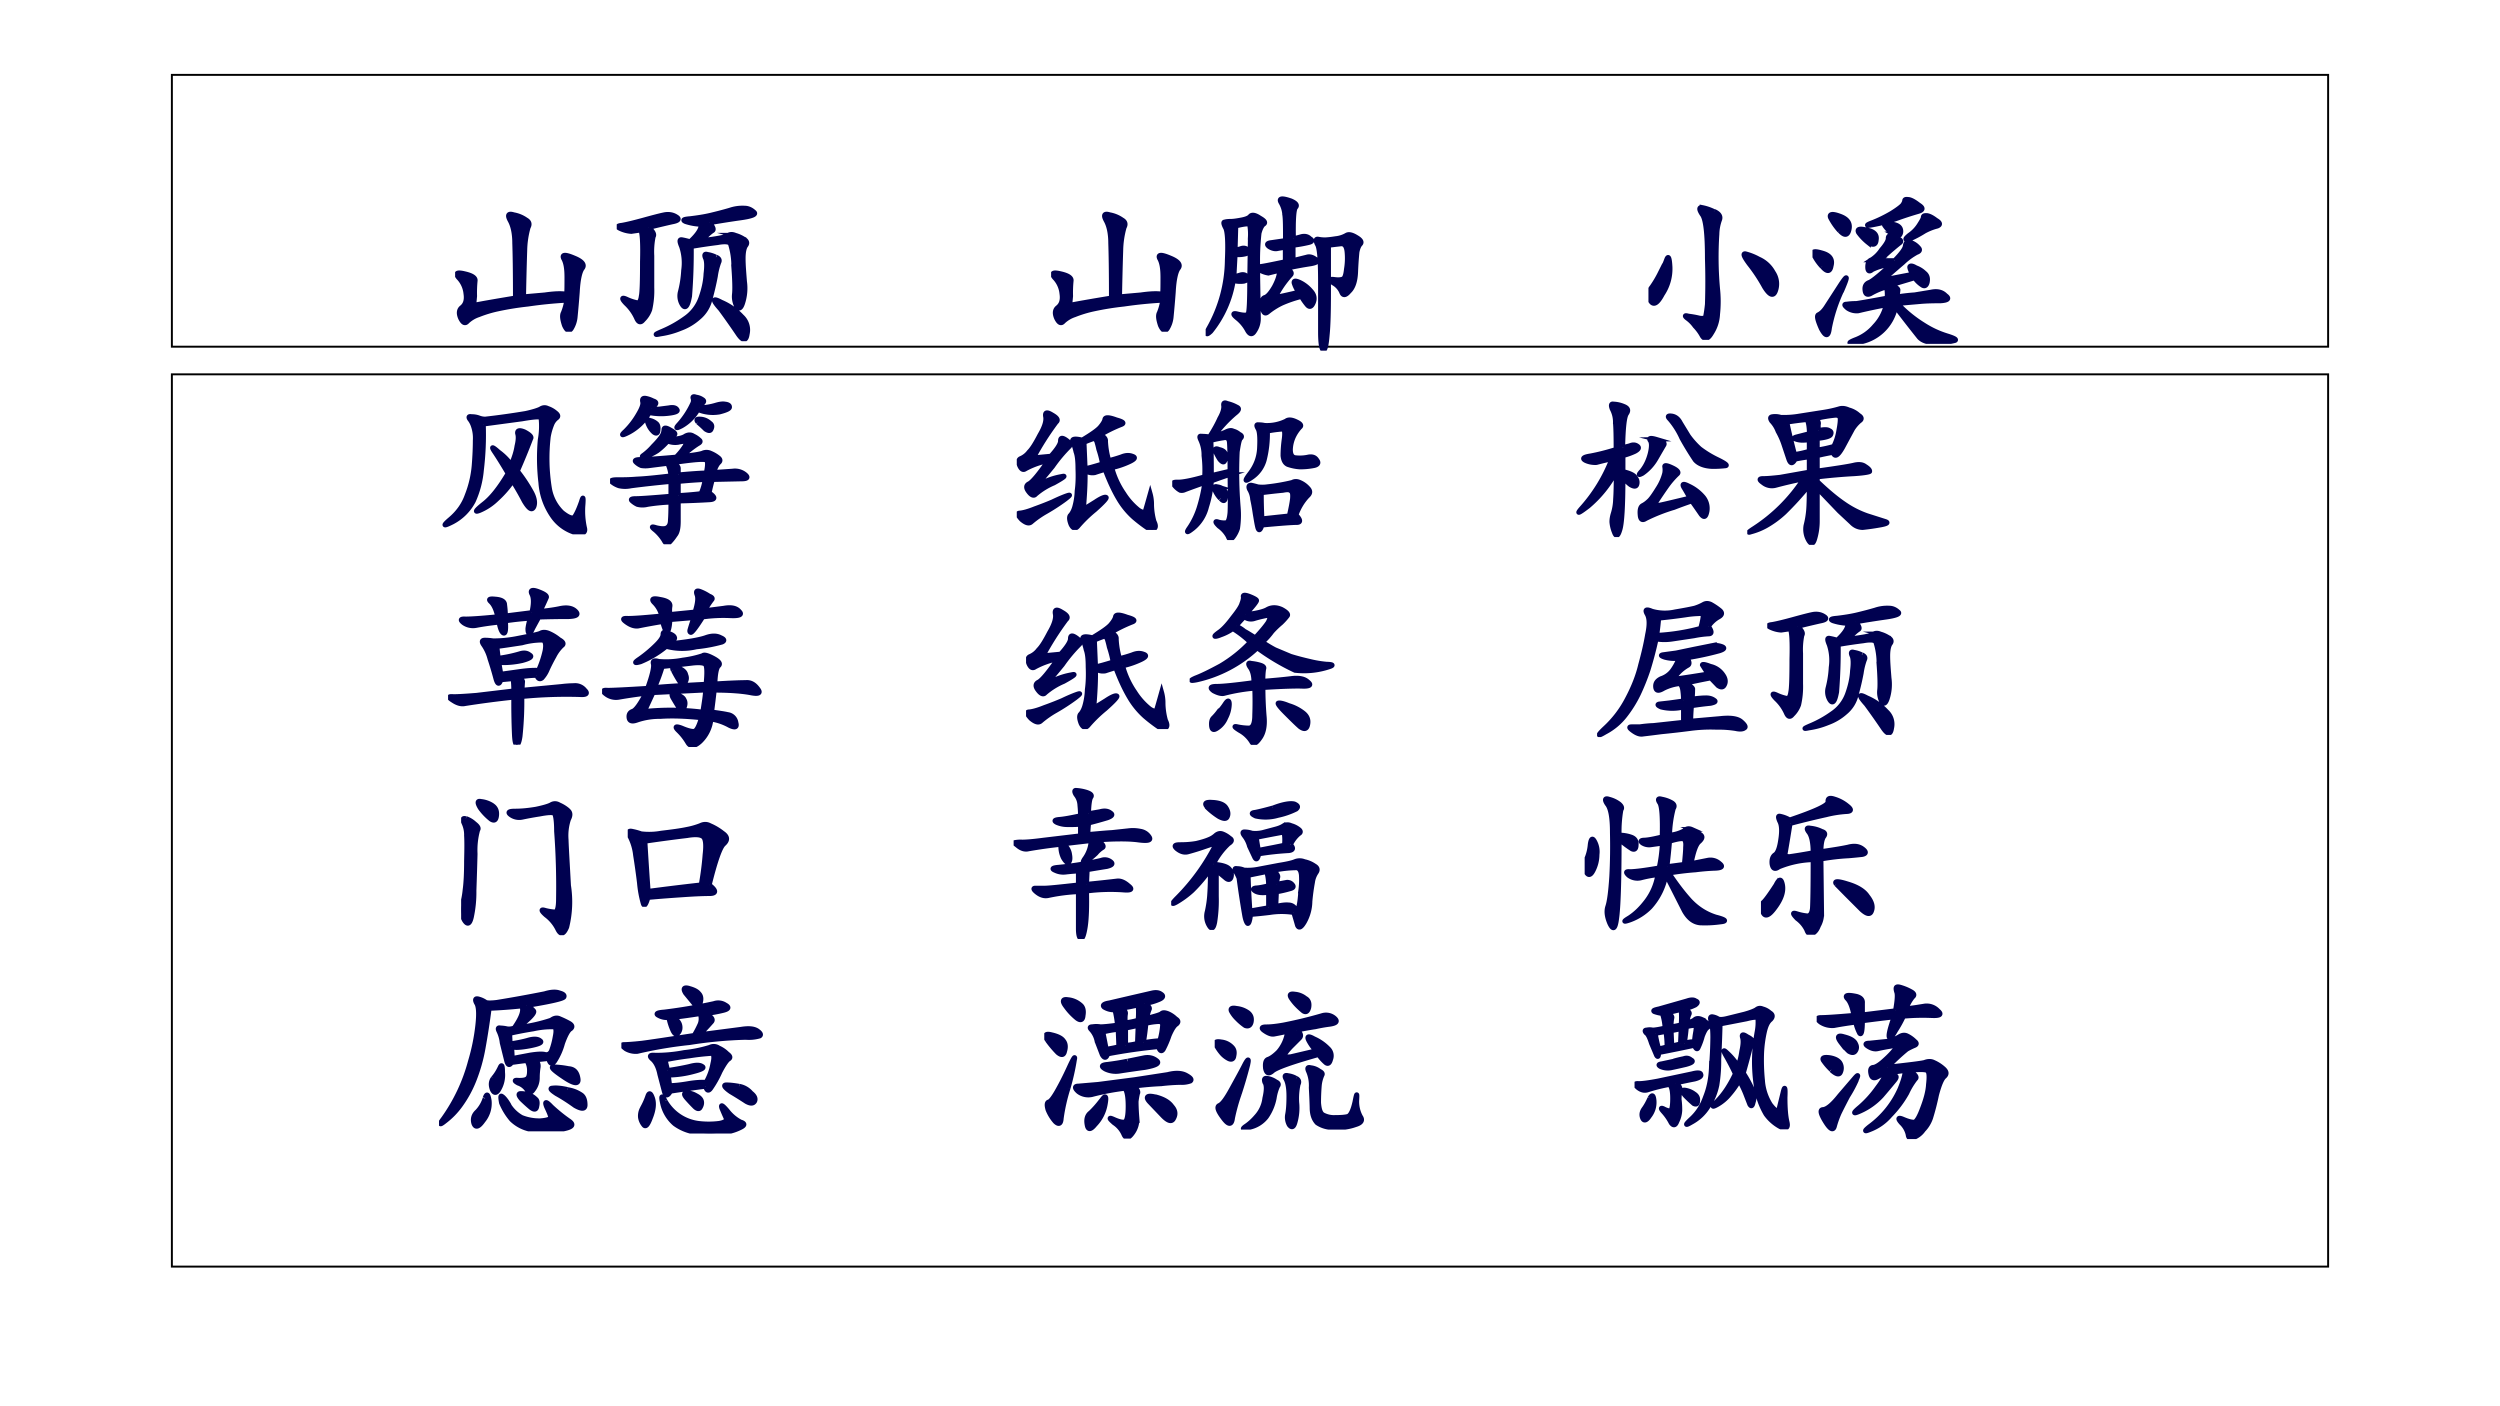 <svg xmlns="http://www.w3.org/2000/svg" xmlns:xlink="http://www.w3.org/1999/xlink" width="1280" height="720" viewBox="0 0 960 540"><rect x="0" y="0" width="960" height="540" fill="#808080" stroke="none"/><g data-name="P"><clipPath id="a"><path fill-rule="evenodd" d="M0 540h960V0H0Z"/></clipPath><g clip-path="url(#a)"><path fill="#fff" fill-rule="evenodd" d="M0 540h960V0H0Z"/></g><path fill="none" stroke="#000" stroke-miterlimit="10" stroke-width=".75" d="M66 133.13h828V28.75H66Z"/></g><g data-name="P"><symbol id="b"><path d="M-2147483500-2147483500Z"/></symbol><use xlink:href="#b" fill="#000150" transform="matrix(44.04 0 0 -44.04 94575170000 -94575170000)"/><use xlink:href="#b" transform="matrix(44.064 0 0 -44.064 94626710000 -94626710000)"/></g><path fill="none" stroke="#000" stroke-miterlimit="10" stroke-width=".75" d="M66 486.375h828v-342.63H66Z" data-name="P"/><g data-name="P"><symbol id="c"><path d="M-2147483500-2147483500Z"/></symbol><use xlink:href="#c" transform="matrix(27.96 0 0 -27.96 60043638000 -60043638000)"/><use xlink:href="#c" transform="matrix(27.984 0 0 -27.984 60095178000 -60095178000)"/><use xlink:href="#c" transform="matrix(27.96 0 0 -27.96 60043638000 -60043638000)"/></g><g data-name="P"><symbol id="d"><path d="m.404.206.125.011c.057.008.1.01.129.004C.66.242.66.276.66.323c0 .05-.006.086-.02.11-.01.023.01.024.06.003C.75.416.767.395.75.374.736.355.725.309.721.234a6.383 6.383 0 0 0-.013-.15.157.157 0 0 0-.023-.066C.672 0 .659.007.645.038.634.072.63.096.639.112a.333.333 0 0 1 .02.074 2.54 2.54 0 0 1-.23-.023A1.715 1.715 0 0 1 .254.135.71.71 0 0 1 .138.1.18.18 0 0 1 .072.061C.059.046.046.052.032.081.02.109.023.13.04.143.061.16.07.186.064.225A.158.158 0 0 1 .02.32C0 .345.01.353.056.342.1.332.121.318.118.3A.717.717 0 0 1 .115.21L.11.156c.067.013.15.027.246.043 0 .161-.002.27-.004.324 0 .057-.01.102-.027.133C.307.689.314.7.346.69A.18.18 0 0 0 .418.66C.438.649.441.634.431.616a.545.545 0 0 1-.02-.133A20.29 20.29 0 0 1 .404.206Z"/></symbol><symbol id="e"><path d="M.547.7C.57.672.576.657.562.651A.284.284 0 0 1 .504.594c.086.01.135.02.148.027.013.01.029.012.047.004A.18.18 0 0 0 .75.602C.768.592.772.579.762.566.752.553.746.527.746.488S.75.404.754.352a.283.283 0 0 0-.012-.13C.732.193.72.187.707.208a.126.126 0 0 0-.012.07c.003.026.002.08-.004.16a.44.44 0 0 1-.02.137C.665.587.639.59.595.582A3.306 3.306 0 0 1 .44.559 3.315 3.315 0 0 0 .43.266C.424.234.418.215.41.207S.393.204.383.223a.097.097 0 0 0-.008.066.642.642 0 0 1 .02.129.307.307 0 0 1-.012.14C.37.589.37.6.383.599a.463.463 0 0 0 .05-.012C.48.63.502.666.497.69a.33.33 0 0 0-.09.016C.386.715.395.72.434.723c.041.005.082.011.12.02.042.01.08.02.114.03a.23.23 0 0 0 .086.012c.02 0 .039-.008.055-.023C.827.749.799.737.723.727A5.68 5.68 0 0 1 .547.699M.187.672C.214.648.224.63.215.617A.45.45 0 0 1 .207.504V.316A.498.498 0 0 0 .195.187.158.158 0 0 0 .156.126C.141.107.128.111.117.137a.272.272 0 0 1-.062.086C.026.253.029.262.062.246a.275.275 0 0 1 .063-.02c.01.003.017.016.02.04.005.023.007.09.007.203C.155.58.151.643.141.656L.086.648a.18.18 0 0 0-.063.016C0 .674.003.681.031.684c.029.005.07.015.125.03.058.016.1.027.125.032.026.005.05.001.07-.012C.373.721.364.711.325.704A6.39 6.39 0 0 1 .187.671M.587.496C.604.488.609.478.602.465a.408.408 0 0 1-.02-.082A1.6 1.6 0 0 0 .551.25.2.2 0 0 0 .484.14.333.333 0 0 0 .375.075.489.489 0 0 0 .258.043C.22.035.225.04.27.059a.68.68 0 0 1 .132.074.245.245 0 0 1 .094.12c.018.05.029.099.031.145.006.047.004.079-.004.094C.516.51.52.517.535.512a.165.165 0 0 0 .05-.016M.618.184C.563.244.563.259.617.23A.353.353 0 0 0 .738.145.106.106 0 0 0 .77.043C.764.001.747 0 .719.039a4.47 4.47 0 0 1-.102.145Z"/></symbol><use xlink:href="#d" fill="#000150" transform="matrix(65.064 0 0 -65.064 174.764 127.377)"/><use xlink:href="#e" fill="#000150" transform="matrix(65.064 0 0 -65.064 236.825 131.02)"/><use xlink:href="#d" fill="none" stroke="#000150" stroke-miterlimit="10" stroke-width=".029" transform="matrix(65.064 0 0 -65.064 174.764 127.377)"/><use xlink:href="#e" fill="none" stroke="#000150" stroke-miterlimit="10" stroke-width=".029" transform="matrix(65.064 0 0 -65.064 236.825 131.02)"/><symbol id="f"><path d="M-2147483500-2147483500Z"/></symbol><use xlink:href="#f" fill="#000150" transform="matrix(65.064 0 0 -65.064 139723870000 -139723870000)"/><use xlink:href="#f" fill="#000150" transform="matrix(65.064 0 0 -65.064 139723870000 -139723870000)"/><use xlink:href="#f" fill="#000150" transform="matrix(65.064 0 0 -65.064 139723870000 -139723870000)"/><use xlink:href="#f" fill="none" stroke="#000150" stroke-miterlimit="10" stroke-width=".029" transform="matrix(65.064 0 0 -65.064 139723870000 -139723870000)"/><use xlink:href="#f" fill="none" stroke="#000150" stroke-miterlimit="10" stroke-width=".029" transform="matrix(65.064 0 0 -65.064 139723870000 -139723870000)"/><use xlink:href="#f" fill="none" stroke="#000150" stroke-miterlimit="10" stroke-width=".029" transform="matrix(65.064 0 0 -65.064 139723870000 -139723870000)"/><symbol id="g"><path d="M.518.661a.612.612 0 0 1 .047.012c.02.005.038.001.05-.012C.633.651.629.643.606.638a.869.869 0 0 0-.09-.016v-.09l.081.02C.612.557.63.553.647.54.668.53.66.52.62.513A2.14 2.14 0 0 1 .475.486C.504.47.512.457.5.446a.58.58 0 0 1-.09-.132c.026.005.073.015.14.031A.174.174 0 0 0 .522.4C.52.413.53.414.553.404A.197.197 0 0 0 .62.353C.64.332.646.309.635.283.625.259.613.255.6.27a.352.352 0 0 0-.035.05A.71.71 0 0 1 .448.28.415.415 0 0 1 .366.228C.35.215.34.224.335.255.329.29.335.31.35.314.366.319.384.34.405.376c.02.037.031.07.031.098A4.84 4.84 0 0 1 .37.458a.153.153 0 0 0-.047.016.116.116 0 0 0-.016.012V.439l.004-.25A.132.132 0 0 0 .288.115C.275.094.262.095.248.118a.232.232 0 0 1-.062.075C.158.216.16.224.19.216.224.208.243.208.25.216.257.226.26.294.26.42l.004.25A.336.336 0 0 1 .26.743C.26.751.233.75.178.736L.174.596c.01 0 .023.002.036.007.015.005.028.002.039-.008C.262.587.258.58.237.572A.162.162 0 0 0 .174.568L.167.438c.007 0 .02.003.039.009.018.005.031 0 .039-.012C.255.425.249.417.225.41a.162.162 0 0 0-.062.004.637.637 0 0 0-.133-.3C.004.09 0 .096.018.13a.835.835 0 0 1 .11.406c.005.11 0 .174-.012.192-.01.02-.012.031-.004.031.01.003.022.004.035.004.016 0 .037.003.063.008.028.005.047.013.054.023.01.01.029.007.055-.011C.348.767.355.755.342.747.332.74.322.721.315.693A1.486 1.486 0 0 1 .307.49c.003.002.01.005.02.007C.35.5.398.51.47.525V.61a.732.732 0 0 1-.05-.008C.408.6.39.604.374.615c-.016.013-.01.02.015.023L.471.65c0 .075 0 .126-.004.152a.166.166 0 0 1-.023.074C.431.9.451.902.503.884.533.871.543.858.53.845.52.832.516.771.518.661M.725.345C.725.235.723.151.717.091.712.03.704 0 .694.005.684.01.678.045.678.111v.293c0 .132-.006.208-.02.226C.649.651.65.66.664.658A.199.199 0 0 1 .702.654c.013 0 .035.002.066.007a.158.158 0 0 1 .063.02C.844.689.863.685.889.669.915.654.923.641.913.63.905.622.898.607.893.583A2.125 2.125 0 0 1 .885.466C.883.411.87.372.846.35.826.326.811.324.803.345A.112.112 0 0 1 .753.4C.729.418.732.424.76.42.79.416.807.42.815.426c.008.008.013.026.016.055a.392.392 0 0 1 .004.097C.832.62.818.635.792.63A4.892 4.892 0 0 1 .725.622V.345Z"/></symbol><use xlink:href="#d" fill="#000150" transform="matrix(65.064 0 0 -65.064 403.624 127.377)"/><use xlink:href="#g" fill="#000150" transform="matrix(65.064 0 0 -65.064 462.974 134.663)"/><use xlink:href="#d" fill="none" stroke="#000150" stroke-miterlimit="10" stroke-width=".029" transform="matrix(65.064 0 0 -65.064 403.624 127.377)"/><use xlink:href="#g" fill="none" stroke="#000150" stroke-miterlimit="10" stroke-width=".029" transform="matrix(65.064 0 0 -65.064 462.974 134.663)"/><use xlink:href="#f" fill="#000150" transform="matrix(65.064 0 0 -65.064 139723870000 -139723870000)"/><use xlink:href="#f" fill="#000150" transform="matrix(65.064 0 0 -65.064 139723870000 -139723870000)"/><use xlink:href="#f" fill="#000150" transform="matrix(65.064 0 0 -65.064 139723870000 -139723870000)"/><use xlink:href="#f" fill="none" stroke="#000150" stroke-miterlimit="10" stroke-width=".029" transform="matrix(65.064 0 0 -65.064 139723870000 -139723870000)"/><use xlink:href="#f" fill="none" stroke="#000150" stroke-miterlimit="10" stroke-width=".029" transform="matrix(65.064 0 0 -65.064 139723870000 -139723870000)"/><use xlink:href="#f" fill="none" stroke="#000150" stroke-miterlimit="10" stroke-width=".029" transform="matrix(65.064 0 0 -65.064 139723870000 -139723870000)"/><symbol id="h"><path d="M.388.758C.417.745.428.728.419.707A.268.268 0 0 1 .404.625 2.093 2.093 0 0 1 .408.301a.705.705 0 0 0 0-.149A.224.224 0 0 0 .372.04C.352.005.333 0 .318.023a.263.263 0 0 1-.043.059.2.2 0 0 1-.047.047C.212.142.215.146.236.14A.527.527 0 0 0 .298.129C.322.124.335.128.338.14.341.156.345.18.348.21a4.2 4.2 0 0 1 0 .27c0 .148-.01.235-.031.261-.019.029-.019.042 0 .04a.274.274 0 0 0 .07-.024M.65.477A.178.178 0 0 0 .736.398.12.12 0 0 0 .75.29C.738.255.716.263.685.313a.956.956 0 0 1-.09.136C.564.491.556.51.572.508A.332.332 0 0 0 .65.477M.068.39a.474.474 0 0 1 .039.082c.01.028.017.015.02-.04A.269.269 0 0 0 .082.27C.053.215.03.202.013.23 0 .262.003.29.021.312a.62.62 0 0 1 .047.079Z"/></symbol><symbol id="i"><path d="M.486.492c.039.04.06.068.062.086C.551.6.561.605.58.598A.106.106 0 0 0 .626.566C.636.556.633.546.615.54A.383.383 0 0 1 .533.48a6.837 6.837 0 0 1-.09-.078C.419.384.417.376.435.38.455.384.508.395.59.41.576.44.571.454.576.457.58.462.592.46.61.449A.14.14 0 0 0 .66.418C.677.405.682.387.677.363.672.343.661.337.646.348A.168.168 0 0 0 .603.39L.463.348C.492.335.507.324.504.316A.166.166 0 0 0 .497.277c.04.006.075.01.106.012L.7.305c.036.008.065.001.085-.02C.81.267.8.257.756.254.71.254.671.253.637.25A41.289 41.289 0 0 1 .501.238.758.758 0 0 1 .658.11.553.553 0 0 1 .794.047C.836.034.852.025.841.02A.367.367 0 0 0 .743.008C.69.005.651.016.63.039a9.092 9.092 0 0 0-.14.18.263.263 0 0 0-.227-.211C.211 0 .207.005.251.023a.275.275 0 0 1 .117.082.267.267 0 0 1 .067.125A3.175 3.175 0 0 1 .27.195a.094.094 0 0 0-.063.016C.188.227.185.234.201.234a.415.415 0 0 0 .058.004C.28.241.34.251.44.27a.179.179 0 0 1-.004.066.422.422 0 0 1-.094-.04C.323.287.312.294.31.317.307.34.316.356.337.363c.021.01.064.046.13.106A.318.318 0 0 1 .352.438C.335.423.326.43.326.453c0 .024.007.038.023.043a.201.201 0 0 1 .059.059c.026.03.039.053.039.066 0 .013.005.018.015.016A.08.08 0 0 0 .505.62C.521.613.525.605.517.598A1.495 1.495 0 0 1 .43.524C.408.502.402.491.415.491h.07M.17.31A.95.95 0 0 1 .1.094C.094.042.079.04.052.09.03.14.023.167.036.172.052.18.066.194.08.215l.086.133C.21.415.211.402.17.308M.626.82C.655.802.654.79.622.781a1.941 1.941 0 0 1-.12-.039.931.931 0 0 0-.145-.039C.315.695.314.7.353.715.392.73.43.749.466.77c.037.023.059.04.067.05C.54.83.544.84.544.844c0 .008.007.01.02.008.013 0 .034-.01.062-.032M.728.73C.754.715.757.703.736.695A.327.327 0 0 1 .66.665.66.66 0 0 0 .576.62C.544.611.543.617.572.641a.206.206 0 0 1 .062.066c.013.02.02.034.02.04 0 .007.005.01.015.01C.682.758.702.75.728.73M.16.668a.361.361 0 0 0-.054.078C.099.766.117.77.16.754.206.738.224.712.216.676.208.639.19.636.161.668M.056.457a.283.283 0 0 0-.05.074C0 .547.017.548.06.535.104.522.12.497.11.461.104.424.086.423.057.457m.273.14a.309.309 0 0 0-.058.06c-.01.02.005.025.047.015C.362.664.382.645.376.613.374.585.358.58.33.598m.149.05a.18.18 0 0 0-.05.047C.416.711.43.715.465.707.506.702.523.687.521.66.518.637.504.633.478.648Z"/></symbol><use xlink:href="#h" fill="#000150" transform="matrix(65.064 0 0 -65.064 633.002 130.512)"/><use xlink:href="#i" fill="#000150" transform="matrix(65.064 0 0 -65.064 695.995 132.036)"/><use xlink:href="#h" fill="none" stroke="#000150" stroke-miterlimit="10" stroke-width=".029" transform="matrix(65.064 0 0 -65.064 633.002 130.512)"/><use xlink:href="#i" fill="none" stroke="#000150" stroke-miterlimit="10" stroke-width=".029" transform="matrix(65.064 0 0 -65.064 695.995 132.036)"/><use xlink:href="#f" fill="#000150" transform="matrix(65.064 0 0 -65.064 139723870000 -139723870000)"/><use xlink:href="#f" fill="#000150" transform="matrix(65.064 0 0 -65.064 139723870000 -139723870000)"/><use xlink:href="#f" fill="#000150" transform="matrix(65.064 0 0 -65.064 139723870000 -139723870000)"/><use xlink:href="#f" fill="#000150" transform="matrix(65.064 0 0 -65.064 139723870000 -139723870000)"/><use xlink:href="#f" fill="none" stroke="#000150" stroke-miterlimit="10" stroke-width=".029" transform="matrix(65.064 0 0 -65.064 139723870000 -139723870000)"/><use xlink:href="#f" fill="none" stroke="#000150" stroke-miterlimit="10" stroke-width=".029" transform="matrix(65.064 0 0 -65.064 139723870000 -139723870000)"/><use xlink:href="#f" fill="none" stroke="#000150" stroke-miterlimit="10" stroke-width=".029" transform="matrix(65.064 0 0 -65.064 139723870000 -139723870000)"/><use xlink:href="#f" fill="none" stroke="#000150" stroke-miterlimit="10" stroke-width=".029" transform="matrix(65.064 0 0 -65.064 139723870000 -139723870000)"/><use xlink:href="#f" transform="matrix(65.064 0 0 -65.064 139723870000 -139723870000)"/><use xlink:href="#f" fill="none" stroke="#000" stroke-miterlimit="10" stroke-width=".029" transform="matrix(65.064 0 0 -65.064 139723870000 -139723870000)"/></g><g data-name="P"><symbol id="j"><path d="M.254.682A1.81 1.81 0 0 0 .242.397a.59.59 0 0 0-.05-.191.307.307 0 0 0-.13-.13C.005.047 0 .052.048.093c.05.042.085.092.105.149a.65.65 0 0 1 .043.183C.201.487.203.54.203.581a.229.229 0 0 1-.012.09.138.138 0 0 1-.023.043C.16.727.164.732.18.729A.126.126 0 0 0 .227.721.104.104 0 0 1 .266.714a4.622 4.622 0 0 1 .25.035c.046.01.076.02.09.027.015.01.03.012.046.004A.146.146 0 0 0 .7.753C.717.74.72.729.707.72A.097.097 0 0 1 .68.686.363.363 0 0 1 .656.604 1.158 1.158 0 0 1 .664.28.27.27 0 0 1 .742.135C.784.102.81.094.82.112c.013.02.026.05.04.09C.871.24.875.232.87.174A.487.487 0 0 1 .88.042C.889.01.87 0 .824.01a.26.26 0 0 0-.136.094.413.413 0 0 0-.079.215 1.3 1.3 0 0 0-.004.266A.47.47 0 0 1 .61.72C.607.73.568.727.492.714L.254.682m.21-.289A.927.927 0 0 0 .548.268C.57.23.577.197.567.171.555.145.536.156.506.206A1.775 1.775 0 0 1 .435.33.646.646 0 0 0 .336.217.338.338 0 0 0 .23.147C.197.134.204.147.254.187c.05.038.1.102.152.19C.37.438.341.484.32.515.3.546.31.544.348.51A.36.36 0 0 0 .426.432c.018.042.03.08.035.114.008.033.01.06.004.078-.003.02.012.024.043.011C.542.617.555.603.547.592a4.12 4.12 0 0 0-.082-.2Z"/></symbol><symbol id="k"><path d="M.376.65c.045.002.075.009.09.02.018.01.035.01.05 0A.136.136 0 0 0 .553.645C.562.638.56.63.544.622A.57.57 0 0 1 .447.544c.07.008.112.015.125.02a.058.058 0 0 0 .05 0A.202.202 0 0 0 .67.536c.013-.01.015-.02.004-.03C.663.496.653.477.642.445l.117.008A.1.1 0 0 0 .837.431C.858.413.85.404.814.404L.634.4a1.227 1.227 0 0 1-.02-.082C.652.292.653.278.619.275A4.806 4.806 0 0 0 .423.267V.142C.423.1.417.072.403.056A.281.281 0 0 0 .369.013C.355 0 .344.003.333.025A.273.273 0 0 1 .28.087C.253.108.255.113.286.103.32.095.342.095.353.103c.013.008.02.023.02.047.002.026.003.062.003.11A1.17 1.17 0 0 1 .232.246a.125.125 0 0 0-.063 0 .136.136 0 0 0-.035.024C.126.279.135.283.161.283S.26.288.376.298v.09A6.498 6.498 0 0 1 .13.361a.172.172 0 0 0-.074 0 .138.138 0 0 0-.043.023C0 .394.01.4.044.4S.118.4.165.404c.05.002.12.009.211.02A.215.215 0 0 1 .356.5 22.863 22.863 0 0 1 .244.486a.166.166 0 0 0-.05 0 .104.104 0 0 0-.035.023c-.01.01 0 .016.03.016.035 0 .108.005.22.015a.385.385 0 0 1 .054.067C.475.63.478.64.47.638A.343.343 0 0 1 .42.63a.122.122 0 0 0-.063.008.449.449 0 0 0-.063-.059A.277.277 0 0 0 .22.544C.197.54.193.542.208.552a.365.365 0 0 1 .059.055C.29.63.307.65.317.665a.08.08 0 0 1 .016.043c0 .016.013.016.04 0C.397.695.407.685.4.678A.19.19 0 0 0 .376.65m-.12.187h.046l.063.008C.39.85.408.846.415.833.423.823.406.815.365.81a.38.38 0 0 0-.122.004.324.324 0 0 0-.125-.121C.072.669.064.672.095.7a.48.48 0 0 1 .078.101c.024.04.033.066.028.082C.198.9.204.906.22.904A.166.166 0 0 0 .266.888C.283.883.287.876.283.868a.229.229 0 0 0-.028-.03m.301.007a.401.401 0 0 1 .098.016c.023.007.043.01.058.007C.73.866.74.86.74.85.742.839.72.829.677.818a.24.24 0 0 0-.133.015.27.27 0 0 0-.101-.101C.409.714.403.717.427.743a.51.51 0 0 1 .086.133c.003.01.003.02 0 .028-.003.01.004.013.02.007A.088.088 0 0 0 .572.896C.582.89.583.884.576.876a.131.131 0 0 1-.02-.03M.423.43c.057.005.115.01.172.012.01.047.01.073 0 .078C.585.529.517.523.392.505.412.492.423.48.423.47V.431m0-.129c.052.003.1.007.14.012C.575.342.583.37.588.4A3.472 3.472 0 0 1 .423.388V.302m.121.453C.531.771.536.777.56.775A.093.093 0 0 0 .618.75C.632.741.634.728.626.712.621.7.61.7.591.712a.702.702 0 0 1-.047.043M.236.743C.226.767.229.775.247.767a.09.09 0 0 0 .04-.02C.296.74.3.725.297.704.296.686.286.682.271.693a.133.133 0 0 0-.035.05Z"/></symbol><use xlink:href="#j" fill="#000150" transform="matrix(62.04 0 0 -62.04 169.878 205.193)"/><use xlink:href="#k" fill="#000150" transform="matrix(62.04 0 0 -62.04 234.258 208.99)"/><use xlink:href="#j" fill="none" stroke="#000150" stroke-miterlimit="10" stroke-width=".029" transform="matrix(62.04 0 0 -62.04 169.878 205.193)"/><use xlink:href="#k" fill="none" stroke="#000150" stroke-miterlimit="10" stroke-width=".029" transform="matrix(62.04 0 0 -62.04 234.258 208.99)"/><use xlink:href="#f" fill="#000150" transform="matrix(62.04 0 0 -62.04 133229880000 -133229880000)"/><use xlink:href="#f" fill="#000150" transform="matrix(62.04 0 0 -62.04 133229880000 -133229880000)"/><use xlink:href="#f" fill="#000150" transform="matrix(62.04 0 0 -62.04 133229880000 -133229880000)"/><use xlink:href="#f" fill="none" stroke="#000150" stroke-miterlimit="10" stroke-width=".029" transform="matrix(62.04 0 0 -62.04 133229880000 -133229880000)"/><use xlink:href="#f" fill="none" stroke="#000150" stroke-miterlimit="10" stroke-width=".029" transform="matrix(62.04 0 0 -62.04 133229880000 -133229880000)"/><use xlink:href="#f" fill="none" stroke="#000150" stroke-miterlimit="10" stroke-width=".029" transform="matrix(62.04 0 0 -62.04 133229880000 -133229880000)"/><symbol id="l"><path d="M.589.385a.517.517 0 0 1 .074-.16.412.412 0 0 1 .09-.101C.776.108.79.107.796.12.8.133.81.168.826.225a.245.245 0 0 0 .009-.07A.416.416 0 0 1 .85.053C.86.033.862.018.854.01.846 0 .831.001.807.014a.99.99 0 0 0-.082.063.481.481 0 0 0-.093.113C.602.24.574.3.546.374a2.265 2.265 0 0 1-.063-.02.079.079 0 0 0-.043.004.064.064 0 0 1-.016.004V.335C.424.285.421.216.413.128l.074.046c.036.024.059.033.066.028C.561.199.538.173.483.124A.81.81 0 0 1 .378.022C.362.004.348.008.335.034.325.06.323.078.33.089c.01.01.02.027.027.05a.416.416 0 0 1 .016.102C.379.285.38.33.378.378c0 .05-.004.084-.012.105a.354.354 0 0 1-.02.063C.34.564.358.568.405.557c.057.034.094.06.11.078.018.021.028.038.03.051C.549.7.573.698.616.682.66.67.67.66.644.651A.88.88 0 0 1 .518.589C.542.576.552.563.55.549A.51.51 0 0 1 .57.43c.029.007.055.015.078.023.024.01.046.012.067.004C.737.45.734.44.702.424A.521.521 0 0 0 .589.385m-.38.07C.25.5.27.532.27.55c0 .021.01.024.034.008C.327.542.335.53.327.518A.897.897 0 0 1 .222.393 6.135 6.135 0 0 0 .154.311C.142.296.15.293.182.303a.425.425 0 0 0 .094.028C.31.339.294.326.229.29a.428.428 0 0 1-.113-.07C.106.208.09.214.073.237.055.26.056.277.077.287c.02.011.06.058.117.141a.489.489 0 0 1-.14-.05C.04.368.028.374.017.398.008.422.01.437.026.443a.126.126 0 0 1 .05.04c.02.02.041.055.067.105.029.049.04.087.035.113-.005.028.008.032.04.012C.25.695.26.68.244.667a1.767 1.767 0 0 1-.14-.22L.21.457m.207.086L.424.378c.003 0 .006 0 .008.004.013.002.046.011.098.027a.613.613 0 0 1-.023.09.58.58 0 0 1-.012.047.038.038 0 0 1-.016.02.81.81 0 0 1-.062-.024M.229.178c.04.019.068.03.086.036C.335.22.331.214.3.19A1.247 1.247 0 0 0 .18.112a.576.576 0 0 1-.09-.063C.076.036.056.042.029.065.005.091 0 .105.02.105c.02.002.051.01.093.027.042.015.08.03.117.046Z"/></symbol><symbol id="m"><path d="M.243.366a.642.642 0 0 0-.03-.16A.247.247 0 0 0 .13.073C.091.042.083.043.107.077a.476.476 0 0 1 .058.12C.181.248.193.3.201.355A4.403 4.403 0 0 1 .079.311.044.044 0 0 0 .05.307.12.12 0 0 0 .012.34C0 .354.007.36.033.359.06.358.117.368.2.392a.745.745 0 0 1-.004.13.221.221 0 0 1-.02.097C.167.638.168.646.181.643c.013 0 .03-.001.05-.004.027.042.048.08.063.114.019.033.026.06.024.078C.315.849.323.854.34.846A.23.23 0 0 0 .4.823C.418.815.414.803.388.783A.778.778 0 0 1 .263.648a.274.274 0 0 1 .074.024c.016.007.029.009.04.003a.092.092 0 0 0 .038-.02C.431.648.434.639.423.629.415.62.41.592.403.546A2.705 2.705 0 0 1 .409.202a.568.568 0 0 0-.004-.13.18.18 0 0 0-.028-.054C.363 0 .353.001.346.022A.185.185 0 0 1 .29.085C.264.11.263.12.286.112A.126.126 0 0 1 .337.108c.01.005.017.026.02.063.002.036.002.114 0 .234a2.113 2.113 0 0 1-.114-.04m.524-.21C.796.124.797.108.77.108S.673.103.556.092C.546.06.536.053.529.077.523.1.519.129.513.163a1.23 1.23 0 0 1-.016.09.136.136 0 0 1-.02.062C.47.333.475.341.49.34A.513.513 0 0 0 .529.33a.209.209 0 0 1 .058 0 1.218 1.218 0 0 1 .156.027c.014.008.03.008.047 0A.14.14 0 0 0 .841.32C.857.303.855.288.837.272a.326.326 0 0 1-.07-.117M.59.675a.66.66 0 0 0-.02-.18.192.192 0 0 0-.081-.11C.448.357.445.365.482.413c.036.047.056.1.058.16C.543.635.54.674.53.69c-.01.018-.01.026.004.024A.164.164 0 0 0 .572.71a.268.268 0 0 1 .133.027c.012.01.033.01.062-.004C.796.72.803.708.79.698a.237.237 0 0 1-.035-.05A.208.208 0 0 1 .732.56c0-.031.01-.048.031-.05a.249.249 0 0 1 .074.003C.866.52.885.513.896.494.909.478.902.465.876.46A.439.439 0 0 0 .79.452a.286.286 0 0 0-.074.015C.698.475.688.493.685.522c0 .029.002.064.008.106.005.041.001.06-.012.058a.747.747 0 0 1-.09-.012M.552.292c0-.047.001-.1.004-.16L.724.15c.01.044.017.08.02.106.002.026 0 .041-.008.046C.73.311.714.313.685.307A3.795 3.795 0 0 1 .552.292M.357.428c0 .1-.002.16-.004.18C.35.628.339.637.318.632A.683.683 0 0 1 .24.616C.242.576.243.506.243.4l.114.027M.298.257A.172.172 0 0 0 .263.31c-.005.018 0 .025.016.02A.073.073 0 0 0 .322.31c.01-.01.013-.027.007-.05C.327.24.316.237.3.256M.325.49C.32.478.31.48.294.499a.343.343 0 0 0-.027.05C.262.565.27.57.29.561.314.556.327.546.33.53A.042.042 0 0 0 .325.49Z"/></symbol><use xlink:href="#l" fill="#000150" transform="matrix(62.04 0 0 -62.04 390.44 203.496)"/><use xlink:href="#m" fill="#000150" transform="matrix(62.04 0 0 -62.04 450.135 207.374)"/><use xlink:href="#l" fill="none" stroke="#000150" stroke-miterlimit="10" stroke-width=".029" transform="matrix(62.04 0 0 -62.04 390.44 203.496)"/><use xlink:href="#m" fill="none" stroke="#000150" stroke-miterlimit="10" stroke-width=".029" transform="matrix(62.04 0 0 -62.04 450.135 207.374)"/><use xlink:href="#f" fill="#000150" transform="matrix(62.04 0 0 -62.04 133229880000 -133229880000)"/><use xlink:href="#f" fill="#000150" transform="matrix(62.04 0 0 -62.04 133229880000 -133229880000)"/><use xlink:href="#f" fill="#000150" transform="matrix(62.04 0 0 -62.04 133229880000 -133229880000)"/><use xlink:href="#f" fill="none" stroke="#000150" stroke-miterlimit="10" stroke-width=".029" transform="matrix(62.04 0 0 -62.04 133229880000 -133229880000)"/><use xlink:href="#f" fill="none" stroke="#000150" stroke-miterlimit="10" stroke-width=".029" transform="matrix(62.04 0 0 -62.04 133229880000 -133229880000)"/><use xlink:href="#f" fill="none" stroke="#000150" stroke-miterlimit="10" stroke-width=".029" transform="matrix(62.04 0 0 -62.04 133229880000 -133229880000)"/><symbol id="n"><path d="m.29.555.042.011C.35.574.366.573.379.563.392.554.387.543.363.53A.405.405 0 0 0 .29.504V.406C.333.396.36.383.367.367A.043.043 0 0 0 .375.324C.37.311.357.311.335.324A.2.2 0 0 0 .29.371C.29.19.283.08.27.043.258.003.246 0 .235.031A.211.211 0 0 0 .22.094c0 .013.002.03.008.05a.33.33 0 0 1 .015.09c.003.042.004.1.004.172A.721.721 0 0 0 .074.191C.014.145 0 .14.031.176A.985.985 0 0 1 .22.484 2.36 2.36 0 0 1 .125.461a.142.142 0 0 0-.066.012c-.026.013-.016.023.03.03.048.009.1.022.157.04 0 .075-.001.13-.004.164a.175.175 0 0 1-.02.086C.213.816.216.827.23.824A.18.18 0 0 0 .293.81C.319.8.326.786.313.766.298.747.291.677.288.555M.703.242A1.498 1.498 0 0 1 .664.31c-.01.02 0 .023.031.007A.261.261 0 0 0 .781.254.11.11 0 0 0 .81.16C.803.124.792.117.773.14a5.591 5.591 0 0 1-.058.083 2.564 2.564 0 0 1-.11-.04A1.078 1.078 0 0 1 .43.114C.409.1.397.108.395.137.392.168.397.187.41.195c.016.008.03.019.043.032.013.013.031.039.055.078a.313.313 0 0 1 .039.09.117.117 0 0 1 0 .042c0 .01.015.008.047-.007C.628.414.638.4.625.39A.516.516 0 0 1 .559.313 2.842 2.842 0 0 1 .496.22C.486.2.493.194.52.199c.026.005.087.02.183.043M.59.75C.613.747.632.733.645.707l.05-.082a.502.502 0 0 1 .07-.078.63.63 0 0 1 .11-.067C.922.457.939.444.925.441a.61.61 0 0 0-.09-.004C.79.44.756.454.736.477a1.821 1.821 0 0 0-.083.136.474.474 0 0 1-.074.117C.563.746.566.753.59.75M.496.605C.536.595.551.583.543.57a15.093 15.093 0 0 1-.05-.086.28.28 0 0 0-.083-.09C.384.38.383.385.406.41.43.44.446.474.457.516c.01.041.01.069 0 .082-.01.015.003.018.04.007Z"/></symbol><symbol id="o"><path d="M.531.572a1.618 1.618 0 0 1-.097-.02V.458C.55.474.625.486.656.493.687.501.712.5.73.486.751.473.76.462.758.454.755.45.724.444.664.44a3.576 3.576 0 0 1-.23-.02V.392C.494.335.548.289.598.255A.587.587 0 0 1 .742.181l.11-.035C.878.138.867.13.82.122A1.501 1.501 0 0 0 .715.107c-.026 0-.05.01-.07.031L.57.208.434.35v-.2A.384.384 0 0 0 .418.037C.408.003.395 0 .378.03a.136.136 0 0 0-.015.09.587.587 0 0 1 .016.093c.003.034.004.086.004.156A2.02 2.02 0 0 0 .23.201.6.6 0 0 0 .117.118.401.401 0 0 0 .023.08C0 .072.007.08.043.103a1.037 1.037 0 0 1 .305.305 2.601 2.601 0 0 1-.172-.04.087.087 0 0 0-.078.016C.072.402.072.411.098.411s.06.003.105.008l.18.032v.093A1.07 1.07 0 0 1 .297.53C.28.5.268.5.257.529l-.03.09A.451.451 0 0 1 .19.703a.183.183 0 0 1-.039.063C.14.783.141.792.156.794A.115.115 0 0 0 .207.79a.561.561 0 0 1 .117.008l.153.024a.753.753 0 0 1 .09.02C.584.848.604.847.628.836A.146.146 0 0 0 .69.802C.71.79.711.777.695.767a.227.227 0 0 1-.043-.05A34.21 34.21 0 0 1 .59.602C.56.55.542.54.53.572m-.09.136c.034.008.056.008.067 0C.52.703.523.694.516.681.51.671.483.663.434.658v-.07C.473.594.507.602.535.61a.33.33 0 0 1 .031.097c.008.042.01.068.008.078C.572.796.563.802.547.802a.911.911 0 0 1-.121-.02C.439.768.444.755.44.744V.708M.246.76C.254.717.27.651.293.56a.669.669 0 0 1 .09.02v.07A.323.323 0 0 0 .34.647.129.129 0 0 0 .3.654C.286.659.287.664.306.669l.078.02C.383.728.379.757.37.775A2.015 2.015 0 0 1 .246.759Z"/></symbol><use xlink:href="#n" fill="#000150" transform="matrix(62.04 0 0 -62.04 605.276 206.243)"/><use xlink:href="#o" fill="#000150" transform="matrix(62.04 0 0 -62.04 670.95 209.232)"/><use xlink:href="#n" fill="none" stroke="#000150" stroke-miterlimit="10" stroke-width=".029" transform="matrix(62.04 0 0 -62.04 605.276 206.243)"/><use xlink:href="#o" fill="none" stroke="#000150" stroke-miterlimit="10" stroke-width=".029" transform="matrix(62.04 0 0 -62.04 670.95 209.232)"/><use xlink:href="#f" fill="#000150" transform="matrix(62.04 0 0 -62.04 133229880000 -133229880000)"/><use xlink:href="#f" fill="#000150" transform="matrix(62.04 0 0 -62.04 133229880000 -133229880000)"/><use xlink:href="#f" fill="none" stroke="#000150" stroke-miterlimit="10" stroke-width=".029" transform="matrix(62.04 0 0 -62.04 133229880000 -133229880000)"/><use xlink:href="#f" fill="none" stroke="#000150" stroke-miterlimit="10" stroke-width=".029" transform="matrix(62.04 0 0 -62.04 133229880000 -133229880000)"/><use xlink:href="#f" transform="matrix(62.04 0 0 -62.04 133229880000 -133229880000)"/><use xlink:href="#f" fill="none" stroke="#000" stroke-miterlimit="10" stroke-width=".029" transform="matrix(62.04 0 0 -62.04 133229880000 -133229880000)"/></g><g data-name="P"><symbol id="p"><path d="M.54.422A.62.62 0 0 1 .427.41C.447.4.457.39.454.38L.451.332l.242.023A.673.673 0 0 0 .767.36.074.074 0 0 0 .833.332c.021-.02.01-.03-.03-.027A2.804 2.804 0 0 1 .45.293 2.019 2.019 0 0 0 .439.051C.434.017.427 0 .419 0S.406.02.404.059A4.153 4.153 0 0 0 .4.289 6.07 6.07 0 0 1 .103.25C.082.245.057.251.029.27 0 .288 0 .296.033.293c.03 0 .078.003.14.008L.4.328a.747.747 0 0 1-.004.074L.322.395C.312.363.3.367.29.406a2 2 0 0 1-.035.117.268.268 0 0 1-.039.086C.203.628.206.637.224.637a.31.31 0 0 0 .05-.004.743.743 0 0 1 .15.015c.083.016.13.026.14.032.013.007.028.007.047 0A.258.258 0 0 0 .677.64C.703.626.708.613.693.603A.237.237 0 0 1 .646.539a1.088 1.088 0 0 1-.04-.078.18.18 0 0 0-.034-.055C.559.396.548.401.54.422M.51.805c.012.052.012.09 0 .113-.011.023.002.029.038.016C.585.92.602.909.6.898a1.487 1.487 0 0 0-.04-.086C.595.816.634.82.678.829c.044.01.077.005.098-.015C.798.793.785.782.735.78A5.56 5.56 0 0 1 .553.777L.517.711C.507.688.499.677.493.68.488.682.486.69.486.707.488.725.493.747.5.77A1.781 1.781 0 0 1 .35.754C.354.699.35.674.337.68.327.685.317.707.31.746a1.631 1.631 0 0 1-.14-.02.1.1 0 0 0-.075.016C.072.76.075.768.107.766.138.766.203.77.302.78.292.826.277.855.26.871.243.887.254.891.29.887.327.884.345.872.345.852A.536.536 0 0 0 .35.785l.16.02M.306.527a.83.83 0 0 1 .133.028C.462.562.482.56.497.547.516.537.5.525.451.512A.53.53 0 0 0 .31.5L.322.43.43.445c.055.008.095.01.121.008.018.04.031.08.04.121.007.042 0 .063-.02.063A.467.467 0 0 1 .45.62C.39.611.34.603.298.598l.008-.07Z"/></symbol><symbol id="q"><path d="M.688.385c.096.006.158.008.187.008.029.003.053-.01.074-.039C.97.328.954.32.902.331.852.34.78.346.684.346A6.252 6.252 0 0 0 .668.214C.707.208.74.204.766.198a.058.058 0 0 0 .05-.05C.824.12.811.115.777.131A.341.341 0 0 1 .664.17.22.22 0 0 0 .598.034C.564.003.539 0 .523.026A.346.346 0 0 1 .465.1C.44.124.448.13.485.116.522.1.548.094.562.096.576.1.59.126.605.178.51.188.425.191.355.186A.42.42 0 0 1 .211.163C.182.153.167.158.164.178.161.2.17.212.187.218c.019.007.045.044.079.109A2.898 2.898 0 0 1 .102.303a.1.1 0 0 0-.079.02C0 .34.003.349.035.346c.031 0 .112.004.242.012.029.08.04.13.035.149C.307.525.319.53.345.522A.53.53 0 0 1 .492.53a.648.648 0 0 1 .121.027C.621.565.642.56.676.542.712.523.724.508.71.495.698.485.69.448.688.385M.566.823c.016.05.02.085.012.105C.57.95.577.956.598.948A.268.268 0 0 0 .652.92C.671.913.676.905.668.897A.587.587 0 0 1 .625.831l.117.015c.044.008.076.002.094-.02C.856.807.839.797.78.8A.897.897 0 0 1 .613.792C.572.727.547.695.54.698.534.7.533.706.535.714c.003.01.01.035.024.074L.414.776C.411.726.404.702.394.702.388.704.379.725.368.764A4.038 4.038 0 0 1 .22.737C.198.734.174.742.149.76.121.78.125.786.16.784c.034 0 .102.005.203.015a.167.167 0 0 1-.047.083C.298.902.31.909.352.9.396.893.417.879.414.858a.164.164 0 0 1 0-.05l.152.015M.31.33.258.217A1.55 1.55 0 0 0 .613.213C.623.277.63.32.63.347L.309.331m.324.05C.64.452.639.493.629.504.619.513.589.516.543.51A17.857 17.857 0 0 0 .367.49 1.085 1.085 0 0 0 .32.363c.05.005.154.012.313.02m-.23.246C.52.64.595.654.632.667c.036.013.066.013.09 0C.746.657.749.647.73.639A.933.933 0 0 0 .574.61a.374.374 0 0 0-.183.003.605.605 0 0 0-.157-.094C.195.508.194.514.23.538A.773.773 0 0 1 .328.62c.029.028.043.05.043.066s.01.018.031.008C.426.686.44.677.442.667.446.659.433.646.401.627m.032-.16C.424.488.432.493.46.483.49.473.507.458.51.44.518.422.515.406.505.393.496.38.484.384.469.405a.755.755 0 0 0-.035.062M.43.303C.42.324.427.33.453.32.48.311.495.301.5.288.508.275.508.259.5.24.492.225.48.227.465.245A1.74 1.74 0 0 0 .43.303Z"/></symbol><use xlink:href="#p" fill="#000150" transform="matrix(63.024 0 0 -63.024 172.058 285.957)"/><use xlink:href="#q" fill="#000150" transform="matrix(63.024 0 0 -63.024 231.195 286.86)"/><use xlink:href="#p" fill="none" stroke="#000150" stroke-miterlimit="10" stroke-width=".029" transform="matrix(63.024 0 0 -63.024 172.058 285.957)"/><use xlink:href="#q" fill="none" stroke="#000150" stroke-miterlimit="10" stroke-width=".029" transform="matrix(63.024 0 0 -63.024 231.195 286.86)"/><use xlink:href="#f" fill="#000150" transform="matrix(63.024 0 0 -63.024 135343000000 -135343000000)"/><use xlink:href="#f" fill="#000150" transform="matrix(63.024 0 0 -63.024 135343000000 -135343000000)"/><use xlink:href="#f" fill="#000150" transform="matrix(63.024 0 0 -63.024 135343000000 -135343000000)"/><use xlink:href="#f" fill="none" stroke="#000150" stroke-miterlimit="10" stroke-width=".029" transform="matrix(63.024 0 0 -63.024 135343000000 -135343000000)"/><use xlink:href="#f" fill="none" stroke="#000150" stroke-miterlimit="10" stroke-width=".029" transform="matrix(63.024 0 0 -63.024 135343000000 -135343000000)"/><use xlink:href="#f" fill="none" stroke="#000150" stroke-miterlimit="10" stroke-width=".029" transform="matrix(63.024 0 0 -63.024 135343000000 -135343000000)"/><symbol id="r"><path d="M.341.794c.065.008.11.018.133.032C.5.84.529.84.56.826.59.81.603.796.595.786A.375.375 0 0 0 .556.743.541.541 0 0 1 .501.69.408.408 0 0 0 .443.626C.47.608.497.592.52.58L.615.54A1.56 1.56 0 0 1 .728.51.686.686 0 0 1 .833.492C.87.491.878.486.857.478A.483.483 0 0 0 .642.454a1.344 1.344 0 0 0-.23.137.79.79 0 0 0-.368-.195C.003.388 0 .392.036.408c.04.015.09.04.153.074a.826.826 0 0 1 .18.144.616.616 0 0 1-.106.082A.293.293 0 0 0 .189.67C.168.661.156.66.154.661.15.664.16.673.184.69c.024.018.05.047.079.086.031.039.05.067.055.086.008.02.01.035.008.043 0 .01.013.01.039 0C.393.894.408.885.408.88.41.875.388.846.34.794M.447.388c.062.005.118.01.168.016.05.007.084 0 .105-.02C.743.366.734.357.693.357.653.359.572.357.447.349c0-.052.002-.11.007-.172C.46.117.451.072.427.04.404.007.387 0 .377.02a.193.193 0 0 1-.071.067C.272.108.266.116.29.111A.362.362 0 0 1 .36.103c.024 0 .036.026.036.078.002.055.002.11 0 .164A1.1 1.1 0 0 1 .212.314C.197.309.174.314.146.329.12.348.126.357.166.357.203.357.28.365.391.38c0 .042-.008.073-.024.094-.013.02-.01.029.008.023A.286.286 0 0 0 .431.486C.449.48.456.473.451.462A.412.412 0 0 1 .447.388M.283.724a.205.205 0 0 0 .05-.031C.352.683.373.669.4.653c.039.042.065.074.078.094C.49.771.492.785.482.79A.7.7 0 0 1 .396.77.066.066 0 0 0 .333.78a.973.973 0 0 1-.05-.055M.603.24A.266.266 0 0 0 .689.197C.715.178.725.155.72.127.715.096.7.091.673.11.65.13.62.16.583.197.547.233.533.253.54.255.55.258.572.253.603.24M.177.2a.35.35 0 0 1 .04.051C.233.275.242.273.242.247A.189.189 0 0 0 .22.165.138.138 0 0 0 .17.103C.147.087.136.09.133.115c-.002.023.001.04.012.05a.339.339 0 0 1 .031.036Z"/></symbol><use xlink:href="#l" fill="#000150" transform="matrix(63.024 0 0 -63.024 394.002 279.966)"/><use xlink:href="#r" fill="#000150" transform="matrix(63.024 0 0 -63.024 456.832 286.04)"/><use xlink:href="#l" fill="none" stroke="#000150" stroke-miterlimit="10" stroke-width=".029" transform="matrix(63.024 0 0 -63.024 394.002 279.966)"/><use xlink:href="#r" fill="none" stroke="#000150" stroke-miterlimit="10" stroke-width=".029" transform="matrix(63.024 0 0 -63.024 456.832 286.04)"/></g><g data-name="P" transform="matrix(63.984 0 0 -63.984 137404590000 -137404590000)"><use xlink:href="#f" fill="#000150"/><use xlink:href="#f" fill="#000150"/><use xlink:href="#f" fill="#000150"/><use xlink:href="#f" fill="none" stroke="#000150" stroke-miterlimit="10" stroke-width=".029"/><use xlink:href="#f" fill="none" stroke="#000150" stroke-miterlimit="10" stroke-width=".029"/><use xlink:href="#f" fill="none" stroke="#000150" stroke-miterlimit="10" stroke-width=".029"/></g><g data-name="P"><symbol id="s"><path d="M.69.685C.71.656.712.64.694.638A.63.63 0 0 1 .6.626L.467.606a.324.324 0 0 0-.101 0 2.229 2.229 0 0 0-.05-.19 1.358 1.358 0 0 0-.06-.15.735.735 0 0 0-.082-.132A.376.376 0 0 0 .05.03C0 0 0 .009.05.056a.654.654 0 0 1 .137.18c.04.075.067.146.082.21.018.066.033.128.043.188.013.06.012.103-.004.129C.294.789.305.794.34.779A.29.29 0 0 1 .483.775c.06.01.1.018.121.023A.284.284 0 0 1 .66.822c.013.007.027.007.043 0A.372.372 0 0 0 .757.786C.777.771.776.756.753.743A.184.184 0 0 1 .69.685M.534.224C.534.242.533.263.53.286.527.31.52.324.51.33A.29.29 0 0 1 .41.3C.38.282.365.285.362.308.359.334.372.35.397.362a.14.14 0 0 1 .067.047c.015.02.03.046.043.078A.23.23 0 0 0 .42.493C.395.501.39.507.409.51L.49.521.6.544l.1.02A.123.123 0 0 0 .773.56C.793.552.788.543.757.533a1.799 1.799 0 0 0-.2-.043C.573.466.574.45.561.443a.239.239 0 0 1-.078-.07C.475.364.477.36.487.36a8.176 8.176 0 0 1 .2.031.975.975 0 0 0-.036.055c0 .007.017.005.05-.008A.127.127 0 0 0 .78.384C.796.361.798.34.788.322.78.306.767.305.748.318L.703.365A4.612 4.612 0 0 1 .549.333C.581.315.595.303.592.294c0-.008 0-.027-.003-.058.039.005.067.007.085.007.021 0 .038-.005.051-.015C.738.22.73.214.702.208A1.899 1.899 0 0 1 .585.193 1.344 1.344 0 0 1 .58.099l.183.016c.065.007.108 0 .13-.02.023-.02.03-.034.019-.039C.903.048.884.046.858.052A.647.647 0 0 1 .741.06.96.96 0 0 1 .573.052a6.036 6.036 0 0 0-.176-.02A7.755 7.755 0 0 0 .284.018C.266.014.244.022.22.04.198.056.195.064.214.064h.05A.814.814 0 0 0 .35.072l.184.02v.093a.29.29 0 0 0-.137 0C.374.195.37.202.385.205l.063.007.086.012M.37.63a1.285 1.285 0 0 1 .27.043.47.47 0 0 1 .015.067C.658.758.648.766.628.763A.637.637 0 0 1 .546.755a3.75 3.75 0 0 0-.164-.02A1.631 1.631 0 0 0 .37.63Z"/></symbol><use xlink:href="#s" fill="#000150" transform="matrix(62.064 0 0 -62.064 613.273 283.027)"/><use xlink:href="#e" fill="#000150" transform="matrix(62.064 0 0 -62.064 678.624 282.22)"/><use xlink:href="#s" fill="none" stroke="#000150" stroke-miterlimit="10" stroke-width=".029" transform="matrix(62.064 0 0 -62.064 613.273 283.027)"/><use xlink:href="#e" fill="none" stroke="#000150" stroke-miterlimit="10" stroke-width=".029" transform="matrix(62.064 0 0 -62.064 678.624 282.22)"/></g><g data-name="P" transform="matrix(62.064 0 0 -62.064 133281419000 -133281419000)"><use xlink:href="#f" fill="#000150"/><use xlink:href="#f" fill="#000150"/><use xlink:href="#f" fill="none" stroke="#000150" stroke-miterlimit="10" stroke-width=".029"/><use xlink:href="#f" fill="none" stroke="#000150" stroke-miterlimit="10" stroke-width=".029"/></g><g data-name="P" transform="matrix(62.064 0 0 -62.064 133281419000 -133281419000)"><use xlink:href="#f"/><use xlink:href="#f" fill="none" stroke="#000" stroke-miterlimit="10" stroke-width=".029"/></g><g data-name="P"><symbol id="t"><path d="M.661.772C.677.76.678.741.665.717A.325.325 0 0 1 .65.592C.652.532.658.438.665.307A.653.653 0 0 0 .654.05C.635.005.617 0 .599.034a.241.241 0 0 1-.074.09C.493.152.492.163.52.154a.328.328 0 0 1 .062-.01c.013.002.02.03.02.081A4.643 4.643 0 0 1 .59.643C.59.711.583.747.576.753.568.76.538.759.486.749a1.98 1.98 0 0 1-.11-.02.089.089 0 0 0-.07.016C.286.76.294.768.333.768c.04 0 .082.004.13.012.049.01.08.02.093.027.016.01.033.01.05 0C.629.797.647.785.662.772M.03.722A.147.147 0 0 0 .083.69C.104.674.111.661.103.651A.476.476 0 0 1 .087.503 23.747 23.747 0 0 0 .08.276.73.73 0 0 0 .064.112C.054.068.039.062.02.092a.138.138 0 0 0-.016.086.539.539 0 0 1 .02.102C.03.324.033.384.033.46c.002.075.002.127 0 .156a.174.174 0 0 1-.016.078C.007.717.01.727.029.721m.164.082C.213.79.223.77.22.741.217.712.206.704.185.717a.35.35 0 0 0-.067.07C.098.82.1.833.122.828a.16.16 0 0 0 .07-.024Z"/></symbol><symbol id="u"><path d="M.505.135C.55.1.55.081.505.081S.402.078.33.073C.257.068.19.063.126.057.113.013.103 0 .096.018a.68.68 0 0 0-.024.13 4.73 4.73 0 0 1-.024.171.33.33 0 0 1-.035.117C0 .462.005.473.029.467A.37.37 0 0 0 .083.452a.415.415 0 0 1 .125.004c.068.008.12.015.157.023A.47.47 0 0 1 .45.503c.02.01.04.01.058 0A.339.339 0 0 0 .587.456C.618.435.621.413.595.389.572.37.542.284.505.135M.126.096c.076.01.185.024.328.04.01.057.019.12.024.187C.486.39.48.428.462.436.447.446.415.448.368.44A10.194 10.194 0 0 1 .107.405a28.4 28.4 0 0 1 .02-.309Z"/></symbol><use xlink:href="#t" fill="#000150" transform="matrix(62.064 0 0 -62.064 177.072 359.11)"/><use xlink:href="#u" fill="#000150" transform="matrix(62.064 0 0 -62.064 241.049 348.2)"/><use xlink:href="#t" fill="none" stroke="#000150" stroke-miterlimit="10" stroke-width=".029" transform="matrix(62.064 0 0 -62.064 177.072 359.11)"/><use xlink:href="#u" fill="none" stroke="#000150" stroke-miterlimit="10" stroke-width=".029" transform="matrix(62.064 0 0 -62.064 241.049 348.2)"/><use xlink:href="#f" fill="#000150" transform="matrix(62.064 0 0 -62.064 133281419000 -133281419000)"/><use xlink:href="#f" fill="#000150" transform="matrix(62.064 0 0 -62.064 133281419000 -133281419000)"/><use xlink:href="#f" fill="#000150" transform="matrix(62.064 0 0 -62.064 133281419000 -133281419000)"/><use xlink:href="#f" fill="none" stroke="#000150" stroke-miterlimit="10" stroke-width=".029" transform="matrix(62.064 0 0 -62.064 133281419000 -133281419000)"/><use xlink:href="#f" fill="none" stroke="#000150" stroke-miterlimit="10" stroke-width=".029" transform="matrix(62.064 0 0 -62.064 133281419000 -133281419000)"/><use xlink:href="#f" fill="none" stroke="#000150" stroke-miterlimit="10" stroke-width=".029" transform="matrix(62.064 0 0 -62.064 133281419000 -133281419000)"/><symbol id="v"><path d="m.464.776.07.012C.562.796.584.793.6.78.616.77.61.76.58.749A2.845 2.845 0 0 0 .465.717.807.807 0 0 1 .46.647c.06.005.109.01.148.012L.71.67A.225.225 0 0 0 .784.667.08.08 0 0 0 .839.632C.854.61.832.604.772.612.712.62.628.62.518.612.552.589.562.572.55.565A.159.159 0 0 1 .51.53.454.454 0 0 0 .452.483C.426.467.423.474.444.503c.02.03.033.066.035.105a77.46 77.46 0 0 1-.172-.02.094.094 0 0 0 .04-.066C.351.5.35.483.341.475.335.467.322.477.307.503a.159.159 0 0 0-.015.082 3.064 3.064 0 0 1-.2-.028C.072.552.051.557.03.573.01.589 0 .596.003.596A.175.175 0 0 0 .053.6C.082.6.126.604.186.612l.227.027v.07A.87.87 0 0 0 .335.707.164.164 0 0 0 .268.72c-.02.01-.017.017.012.02.029.002.073.01.133.023 0 .026-.002.05-.004.07a.108.108 0 0 1-.024.06C.375.91.375.92.385.92A.27.27 0 0 0 .448.909C.477.9.487.89.479.878.471.868.466.833.464.776M.452.339a8.566 8.566 0 0 1 .187.02C.66.362.684.353.71.33.74.307.728.298.675.303A1.153 1.153 0 0 1 .452.296C.454.202.452.129.444.076.436.026.427 0 .417.004.407.003.4.023.4.065v.227A1.114 1.114 0 0 1 .214.268C.19.263.167.27.144.288.121.306.12.315.134.315h.059c.023 0 .092.007.207.02V.42A1.274 1.274 0 0 1 .319.413a.115.115 0 0 0-.062.011C.233.434.24.441.276.444a2.07 2.07 0 0 1 .266.043A.06.06 0 0 0 .6.479C.618.466.61.456.577.448a10.012 10.012 0 0 1-.121-.02L.452.338Z"/></symbol><symbol id="w"><path d="M.758.107a.473.473 0 0 1-.149 0A2.96 2.96 0 0 0 .492.095C.487.053.48.035.472.04.466.046.459.062.454.091a5.94 5.94 0 0 0-.035.23.273.273 0 0 1-.02.04C.391.376.393.383.406.38.422.38.436.377.45.371a.326.326 0 0 1 .082.004L.664.4c.05.008.083.015.102.023a.076.076 0 0 0 .058 0A.17.17 0 0 0 .887.396C.905.386.909.372.898.356A.142.142 0 0 1 .875.295 1.318 1.318 0 0 1 .859.177.269.269 0 0 0 .824.048C.804.014.79.008.781.028a4.343 4.343 0 0 1-.023.079m-.496.3C.314.403.346.393.359.378A.053.053 0 0 0 .371.325C.366.31.355.307.34.318L.28.368v-.16A.857.857 0 0 0 .27.048C.262.007.25 0 .234.028a.11.11 0 0 0-.011.087c.007.033.013.07.015.109.003.042.004.092.004.152A.919.919 0 0 0 .13.243.57.57 0 0 0 .03.17C0 .154.003.164.04.201a1.287 1.287 0 0 1 .238.332C.277.538.253.53.203.513A1.575 1.575 0 0 0 .102.482C.08.477.059.483.035.502.015.52.021.528.055.528S.122.53.156.536C.19.544.216.552.234.56a.136.136 0 0 1 .043.027C.29.597.303.6.317.595A.146.146 0 0 0 .362.568C.38.558.376.546.355.533A.444.444 0 0 1 .262.408m.476.12C.76.506.755.493.727.49A1.74 1.74 0 0 1 .543.47C.535.436.526.43.516.45L.484.518a.175.175 0 0 1-.03.062C.44.598.44.607.453.607A.147.147 0 0 0 .5.599a.2.2 0 0 1 .066.004l.075.02c.02.005.037.011.05.019a.05.05 0 0 0 .051.004A.132.132 0 0 0 .79.622c.013-.01.013-.02 0-.027A.198.198 0 0 1 .74.53M.651.283l.059.011A.039.039 0 0 0 .75.28C.76.269.757.26.738.255a.763.763 0 0 0-.086-.02L.648.146c.037.009.063.011.079.009a.048.048 0 0 0 .039-.02c.01-.013.018-.01.023.008.005.02.01.053.012.098A.48.48 0 0 1 .805.34C.802.367.793.381.777.384A.73.73 0 0 1 .633.368C.653.35.663.336.66.326A.26.26 0 0 1 .652.283M.602.138v.094C.565.227.538.229.52.24.504.25.505.257.523.26.544.261.57.266.602.274.602.306.598.335.59.36L.477.337C.479.264.483.191.488.118l.114.02M.539.493C.612.507.665.517.7.525A.264.264 0 0 1 .7.59C.7.601.69.604.672.6A9.233 9.233 0 0 1 .527.572L.54.493m.09.262C.694.78.739.786.762.78.785.77.789.76.773.747A.468.468 0 0 0 .66.708.273.273 0 0 0 .523.704C.495.717.493.725.52.728c.026.005.062.014.109.027M.223.76C.202.783.213.793.253.79.299.788.328.776.34.755.353.735.355.716.348.701.342.685.326.685.297.7a.434.434 0 0 0-.074.058Z"/></symbol><use xlink:href="#v" fill="#000150" transform="matrix(62.064 0 0 -62.064 389.23 360.565)"/><use xlink:href="#w" fill="#000150" transform="matrix(62.064 0 0 -62.064 449.732 357.09)"/><use xlink:href="#v" fill="none" stroke="#000150" stroke-miterlimit="10" stroke-width=".029" transform="matrix(62.064 0 0 -62.064 389.23 360.565)"/><use xlink:href="#w" fill="none" stroke="#000150" stroke-miterlimit="10" stroke-width=".029" transform="matrix(62.064 0 0 -62.064 449.732 357.09)"/><use xlink:href="#f" fill="#000150" transform="matrix(62.064 0 0 -62.064 133281419000 -133281419000)"/><use xlink:href="#f" fill="#000150" transform="matrix(62.064 0 0 -62.064 133281419000 -133281419000)"/><use xlink:href="#f" fill="#000150" transform="matrix(62.064 0 0 -62.064 133281419000 -133281419000)"/><use xlink:href="#f" fill="none" stroke="#000150" stroke-miterlimit="10" stroke-width=".029" transform="matrix(62.064 0 0 -62.064 133281419000 -133281419000)"/><use xlink:href="#f" fill="none" stroke="#000150" stroke-miterlimit="10" stroke-width=".029" transform="matrix(62.064 0 0 -62.064 133281419000 -133281419000)"/><use xlink:href="#f" fill="none" stroke="#000150" stroke-miterlimit="10" stroke-width=".029" transform="matrix(62.064 0 0 -62.064 133281419000 -133281419000)"/><symbol id="x"><path d="M.526.591a.226.226 0 0 1 .09.027c.013.014.029.016.047.008a.205.205 0 0 0 .05-.03C.733.584.73.57.71.551.69.536.674.491.659.415l.101.02a.084.084 0 0 0 .075-.02C.858.397.85.387.81.385.775.384.733.381.686.375a1.703 1.703 0 0 1-.164-.02C.562.295.604.238.651.186c.047-.05.1-.083.16-.102C.874.068.883.057.84.053A.683.683 0 0 0 .714.047C.674.051.642.076.616.122L.503.345a.406.406 0 0 0-.098-.2A.335.335 0 0 0 .28.065C.238.05.237.056.276.079c.04.026.074.06.106.102a.365.365 0 0 1 .07.164.773.773 0 0 1-.106-.02.091.091 0 0 0-.074.016C.252.36.254.367.28.365c.029 0 .088.007.18.023.01.044.017.095.02.152L.408.53a.077.077 0 0 0-.05.011C.341.553.347.56.373.56.4.562.434.569.479.58.482.7.477.77.464.79.45.811.454.82.475.814.496.81.515.804.534.794.554.784.56.771.549.755A.73.73 0 0 1 .526.591m-.312 0A.221.221 0 0 0 .284.58C.31.572.322.555.319.53.319.505.309.497.292.505a.592.592 0 0 0-.078.059C.214.3.208.137.198.072.19.009.176 0 .155.044.137.086.133.121.143.15c.01.031.018.092.024.183.005.091.006.183.004.274 0 .09-.01.15-.032.176C.121.81.125.822.151.813a.175.175 0 0 0 .063-.03C.229.77.234.758.225.747A.783.783 0 0 1 .214.591M.51.396.616.41c.005.05.008.085.008.106.002.023 0 .039-.008.047C.61.572.58.568.526.552A3.927 3.927 0 0 0 .51.396M.034.533c.005.036.014.043.027.02A.133.133 0 0 0 .077.47.216.216 0 0 0 .053.372C.038.342.023.337.01.361a.101.101 0 0 0 0 .078c.013.028.021.06.024.094Z"/></symbol><symbol id="y"><path d="M.181.688A11.869 11.869 0 0 0 .15.5C.147.49.156.484.177.484c.02.003.07.01.145.024 0 .065-.01.108-.028.129C.28.657.283.665.306.66a.2.2 0 0 0 .07-.02C.397.634.401.622.388.606.378.59.372.56.372.515c.076.011.132.02.168.028.037.01.067.006.09-.012C.654.513.652.501.626.496A3.04 3.04 0 0 0 .544.488a1.34 1.34 0 0 1-.172-.02l.004-.34a.15.15 0 0 0-.02-.073C.347.03.334.015.319.008.302 0 .29.008.283.03a.189.189 0 0 1-.059.07C.193.132.193.14.224.13A.32.32 0 0 1 .29.117C.306.12.315.135.318.164c.002.031.004.132.004.3A.59.59 0 0 1 .11.419C.087.402.073.408.068.438c-.003.028.004.048.02.058.015.01.027.042.034.094C.13.642.128.68.115.703c-.01.024-.01.034.003.031a.194.194 0 0 0 .06-.023C.34.766.42.803.414.824.413.845.425.85.455.84A.227.227 0 0 0 .535.797C.562.776.561.764.533.762a.698.698 0 0 1-.13-.02A5.285 5.285 0 0 1 .182.688M.466.313c-.015.02.007.022.067.003C.595.298.638.272.66.238.687.204.695.174.685.148.677.122.656.125.622.156l-.09.09-.066.067M.091.304C.112.349.126.35.134.309.142.267.126.22.087.168.051.118.026.108.013.137 0 .168.001.19.017.203c.016.016.04.05.074.102Z"/></symbol><use xlink:href="#x" fill="#000150" transform="matrix(62.064 0 0 -62.064 608.51 357.333)"/><use xlink:href="#y" fill="#000150" transform="matrix(62.064 0 0 -62.064 676.204 358.949)"/><use xlink:href="#x" fill="none" stroke="#000150" stroke-miterlimit="10" stroke-width=".029" transform="matrix(62.064 0 0 -62.064 608.51 357.333)"/><use xlink:href="#y" fill="none" stroke="#000150" stroke-miterlimit="10" stroke-width=".029" transform="matrix(62.064 0 0 -62.064 676.204 358.949)"/><use xlink:href="#f" fill="#000150" transform="matrix(62.064 0 0 -62.064 133281419000 -133281419000)"/><use xlink:href="#f" fill="#000150" transform="matrix(62.064 0 0 -62.064 133281419000 -133281419000)"/><use xlink:href="#f" fill="#000150" transform="matrix(62.064 0 0 -62.064 133281419000 -133281419000)"/><use xlink:href="#f" fill="none" stroke="#000150" stroke-miterlimit="10" stroke-width=".029" transform="matrix(62.064 0 0 -62.064 133281419000 -133281419000)"/><use xlink:href="#f" fill="none" stroke="#000150" stroke-miterlimit="10" stroke-width=".029" transform="matrix(62.064 0 0 -62.064 133281419000 -133281419000)"/><use xlink:href="#f" fill="none" stroke="#000150" stroke-miterlimit="10" stroke-width=".029" transform="matrix(62.064 0 0 -62.064 133281419000 -133281419000)"/><use xlink:href="#f" transform="matrix(62.064 0 0 -62.064 133281419000 -133281419000)"/><use xlink:href="#f" fill="none" stroke="#000" stroke-miterlimit="10" stroke-width=".029" transform="matrix(62.064 0 0 -62.064 133281419000 -133281419000)"/></g><g data-name="P"><symbol id="z"><path d="M.518.742a.128.128 0 0 0 .04-.031C.567.7.537.668.467.613a.938.938 0 0 1 .195.043C.68.67.698.672.713.664A.535.535 0 0 0 .769.637C.786.627.79.616.776.605.763.598.747.57.729.52A.373.373 0 0 0 .682.414C.667.394.655.398.647.43L.57.422C.582.409.587.395.585.379A.397.397 0 0 1 .58.316a.114.114 0 0 0-.024-.07C.544.228.533.226.522.242a.104.104 0 0 1-.055.043C.444.298.444.303.467.301.493.3.51.303.518.309c.01.005.016.02.016.046a.111.111 0 0 1-.016.063 3.01 3.01 0 0 1-.09-.012C.415.386.405.391.398.422L.373.523a.212.212 0 0 1-.02.07C.346.608.35.613.362.61A.199.199 0 0 0 .401.605.083.083 0 0 1 .444.61c.044.063.059.106.043.13A3.016 3.016 0 0 0 .296.726 4.54 4.54 0 0 0 .26.492.973.973 0 0 0 .206.301.667.667 0 0 0 .124.152.444.444 0 0 0 .034.06C.003.035 0 .04.026.074a1.04 1.04 0 0 1 .16.34c.021.07.035.14.043.211.008.07.005.115-.008.133-.01.02-.006.028.012.023a.132.132 0 0 0 .043-.02c.01-.004.033-.004.066 0a7.758 7.758 0 0 1 .282.051C.66.823.689.825.71.817.733.811.742.803.737.793.732.783.659.766.518.743M.428.5A.807.807 0 0 0 .432.43l.106.02c.044.007.074.008.09.003.015-.002.027.004.035.02a.47.47 0 0 1 .023.086C.694.598.69.617.674.617A.507.507 0 0 1 .557.605C.495.595.447.585.417.578L.42.516C.465.523.5.53.53.539.56.547.583.546.596.535.612.525.591.515.534.504.479.494.444.492.428.5M.413.152a.211.211 0 0 1 .074-.07.283.283 0 0 1 .11-.02c.041.003.062.01.062.02S.65.113.635.145c-.013.033-.003.033.028 0A.935.935 0 0 1 .764.063C.798.041.79.026.737.015A.443.443 0 0 0 .569.008a.222.222 0 0 0-.14.062.37.37 0 0 0-.06.098C.363.199.363.212.37.207.38.202.396.184.414.152m.344.094A.191.191 0 0 0 .839.215C.854.205.862.185.862.156.862.13.842.13.803.152.767.178.73.202.694.222.66.244.652.255.671.255c.02.003.05 0 .086-.008M.272.196C.282.225.29.22.296.18A.16.16 0 0 0 .26.063C.234.026.216.02.206.046c-.008.026-.002.05.02.07.02.021.036.047.046.078m.492.176C.796.368.814.35.82.313.827.276.799.278.737.32.674.362.655.382.678.38A.526.526 0 0 0 .764.37M.32.313c.016.018.029.039.04.062.01.023.015.014.015-.027A.165.165 0 0 0 .354.25C.34.224.326.223.315.246.305.272.306.294.32.313m.21-.098A.098.098 0 0 0 .57.19C.579.184.582.17.577.148.574.128.563.125.542.141a.973.973 0 0 0-.055.05C.469.212.467.223.483.223A.147.147 0 0 0 .53.215Z"/></symbol><symbol id="A"><path d="M.496.279A7.737 7.737 0 0 1 .29.25C.273.221.262.22.254.247L.227.35C.219.391.204.421.184.439.163.457.168.465.199.462a.869.869 0 0 1 .172.016.794.794 0 0 1 .152.031.05.05 0 0 0 .051-.004A.162.162 0 0 0 .625.47C.643.457.645.447.633.44.623.434.605.409.582.365A.592.592 0 0 0 .527.267C.514.249.504.253.497.279m-.005.43C.532.69.544.673.532.66A1.772 1.772 0 0 0 .46.583l.246.032C.749.622.78.62.801.607.82.594.827.583.816.576A.226.226 0 0 0 .734.568 2.52 2.52 0 0 1 .402.537 2.46 2.46 0 0 1 .094.485.116.116 0 0 0 .027.5C.004.517 0 .525.016.525c.015 0 .05.002.105.008C.176.54.28.556.43.579a.573.573 0 0 1 .035.067.086.086 0 0 1 0 .062A4.123 4.123 0 0 0 .3.685C.324.675.339.66.344.642.349.624.346.608.336.595.326.582.316.585.305.607A.343.343 0 0 0 .28.685.1.1 0 0 0 .22.697C.2.707.212.714.254.717a3.17 3.17 0 0 1 .293.05.075.075 0 0 0 .066-.008C.637.746.634.736.605.728a.769.769 0 0 0-.113-.02M.273.372c.053.008.095.016.13.024.036.01.06.01.074 0C.492.388.474.378.422.365a.599.599 0 0 0-.145-.02L.285.283c.024 0 .059.003.106.011.046.008.083.01.109.008a.34.34 0 0 1 .04.11C.55.452.546.473.53.473A1.46 1.46 0 0 1 .398.458a1.83 1.83 0 0 1-.14-.023L.273.372M.258.192A.265.265 0 0 1 .453.06a.498.498 0 0 1 .125 0c.034.006.047.017.04.032A1.372 1.372 0 0 0 .593.15C.586.173.596.168.625.134A.24.24 0 0 1 .703.068C.73.06.73.049.703.036A.281.281 0 0 0 .59.006.573.573 0 0 0 .44.008a.27.27 0 0 0-.125.05.222.222 0 0 0-.07.114C.233.223.237.23.258.193m.437.086a.119.119 0 0 0 .07-.04C.787.222.794.205.786.19.777.176.762.176.738.189a2.426 2.426 0 0 1-.093.058C.608.273.6.287.62.287c.02 0 .046-.003.074-.008m-.57-.13A.415.415 0 0 1 .156.22C.164.243.173.24.184.208.194.178.19.14.172.095.156.051.143.036.132.052a.092.092 0 0 0-.019.043.09.09 0 0 0 .012.055m.273.707C.428.849.447.839.457.826.47.813.473.794.465.77.46.75.448.749.43.767L.379.829c-.016.026-.01.036.02.028M.44.224C.46.214.471.202.473.189.475.179.473.167.465.154.46.144.449.144.434.158a1.07 1.07 0 0 0-.047.05C.368.23.368.24.387.24A.11.11 0 0 0 .44.224Z"/></symbol><use xlink:href="#z" fill="#000150" transform="matrix(65.064 0 0 -65.064 168.58 434.436)"/><use xlink:href="#A" fill="#000150" transform="matrix(65.064 0 0 -65.064 238.604 435.283)"/><use xlink:href="#z" fill="none" stroke="#000150" stroke-miterlimit="10" stroke-width=".029" transform="matrix(65.064 0 0 -65.064 168.58 434.436)"/><use xlink:href="#A" fill="none" stroke="#000150" stroke-miterlimit="10" stroke-width=".029" transform="matrix(65.064 0 0 -65.064 238.604 435.283)"/><use xlink:href="#f" fill="#000150" transform="matrix(65.064 0 0 -65.064 139723870000 -139723870000)"/><use xlink:href="#f" fill="#000150" transform="matrix(65.064 0 0 -65.064 139723870000 -139723870000)"/><use xlink:href="#f" fill="#000150" transform="matrix(65.064 0 0 -65.064 139723870000 -139723870000)"/><use xlink:href="#f" fill="none" stroke="#000150" stroke-miterlimit="10" stroke-width=".029" transform="matrix(65.064 0 0 -65.064 139723870000 -139723870000)"/><use xlink:href="#f" fill="none" stroke="#000150" stroke-miterlimit="10" stroke-width=".029" transform="matrix(65.064 0 0 -65.064 139723870000 -139723870000)"/><use xlink:href="#f" fill="none" stroke="#000150" stroke-miterlimit="10" stroke-width=".029" transform="matrix(65.064 0 0 -65.064 139723870000 -139723870000)"/><symbol id="B"><path d="M.589.797C.615.784.625.772.619.762A.239.239 0 0 1 .605.71c.052.013.08.022.086.027.008.008.02.008.04 0A.148.148 0 0 0 .775.707C.792.697.793.687.78.676.767.668.753.646.737.609A.543.543 0 0 0 .702.527C.692.512.682.517.674.543A3.213 3.213 0 0 1 .374.5C.366.474.355.473.342.496l-.03.078A.143.143 0 0 1 .28.641C.267.654.268.66.284.66a.142.142 0 0 0 .047 0c.018 0 .052.003.101.01a.592.592 0 0 1-.015.09.111.111 0 0 0-.063.016C.341.787.352.796.385.801l.133.031.117.027C.66.865.677.862.69.852.706.842.7.83.674.82A.34.34 0 0 0 .59.797M.529.309C.55.29.556.276.55.266A.428.428 0 0 1 .542.219c0-.021.001-.051.004-.09A.136.136 0 0 0 .518.03C.498.003.482 0 .471.023a.156.156 0 0 1-.058.07C.382.12.38.127.409.114.44.1.462.095.475.098c.013.005.02.036.02.093 0 .058-.007.093-.02.106A1.443 1.443 0 0 1 .288.262a.097.097 0 0 0-.086.015C.178.298.178.31.202.31L.319.32l.215.028.195.03C.776.39.813.388.84.372.865.358.872.348.862.34A.148.148 0 0 0 .803.332 1.17 1.17 0 0 1 .69.324 1.948 1.948 0 0 1 .53.31M.14.297A1.073 1.073 0 0 1 .1.12C.098.087.086.081.065.101a.243.243 0 0 0-.043.07C.014.199.016.213.026.216c.01.002.026.022.047.058.023.04.048.088.074.145.026.057.037.073.031.047A1.365 1.365 0 0 0 .14.297m.352.16.098.02C.617.482.642.477.663.46.683.445.66.432.593.42A6.167 6.167 0 0 1 .447.399.142.142 0 0 0 .362.41C.333.426.337.435.374.438.413.443.452.449.49.457m.164-.21C.702.235.735.216.753.19.773.168.777.145.764.121.754.098.734.101.702.133L.62.219C.596.247.608.257.655.246m-.07.32c.033.006.066.01.097.012a.43.43 0 0 1 .016.086C.7.682.693.691.674.691A.373.373 0 0 1 .6.68 1.28 1.28 0 0 0 .585.566M.339.226C.362.26.369.252.359.2a.227.227 0 0 0-.06-.117C.273.051.258.051.253.082c-.006.031 0 .055.02.07.02.019.042.043.066.075m.007.402.02-.102c.031.006.056.01.074.016L.436.645a.592.592 0 0 1-.09-.016M.128.78c-.024.031-.02.045.011.04A.131.131 0 0 0 .214.788C.229.776.234.755.229.727.227.7.215.695.194.71a.35.35 0 0 0-.066.07M.018.582C0 .611.008.622.042.613c.036-.008.06-.02.07-.035C.125.563.128.542.12.516.115.492.102.49.08.508a.623.623 0 0 0-.062.074M.48.551a.323.323 0 0 1 .07.011l.004.106L.48.652V.551m0 .133a.42.42 0 0 1 .074.015.517.517 0 0 1 0 .09.961.961 0 0 0-.105-.02C.47.763.482.75.479.735a.166.166 0 0 1 0-.05Z"/></symbol><symbol id="C"><path d="M.484.587C.508.57.513.553.5.54L.457.497a.403.403 0 0 1-.043-.05C.404.43.415.426.45.43l.149.035a.263.263 0 0 0-.043.059C.542.55.552.555.585.536A.266.266 0 0 0 .669.478.057.057 0 0 0 .684.415C.678.392.669.385.656.395a.261.261 0 0 0-.043.048C.454.398.363.366.34.345.319.327.306.332.3.361.297.39.3.41.317.415c.016.006.036.02.059.043A.228.228 0 0 1 .43.58 1.987 1.987 0 0 0 .352.564C.336.56.316.568.293.584.273.598.276.606.305.606c.028 0 .062.004.101.011a2.612 2.612 0 0 1 .227.055.076.076 0 0 0 .074-.015C.727.639.719.628.68.622A.895.895 0 0 1 .594.607a1.785 1.785 0 0 1-.11-.02M.617.345C.633.337.638.33.633.322A.201.201 0 0 1 .617.259 1.227 1.227 0 0 1 .613.158C.616.12.623.098.637.088A.137.137 0 0 1 .71.071c.036 0 .062.002.078.007.016.008.029.037.04.086.01.052.013.055.01.008A.19.19 0 0 1 .86.076C.875.055.865.039.83.029A.291.291 0 0 0 .706.013.163.163 0 0 0 .605.04c-.02.021-.03.051-.03.09C.574.17.572.208.57.247a.218.218 0 0 1-.015.094C.545.362.548.37.566.365a.1.1 0 0 0 .051-.02M.145.212a1.117 1.117 0 0 1-.04-.144C.1.026.082.026.051.068.02.109.01.134.027.142.046.15.07.184.102.243c.033.06.06.109.078.145.02.036.024.03.011-.02A2.539 2.539 0 0 0 .145.212m.214.07C.375.276.38.267.371.256a.274.274 0 0 1-.02-.07.29.29 0 0 0-.046-.11.169.169 0 0 0-.098-.062C.168 0 .159.001.18.017.2.03.223.049.246.076a.195.195 0 0 1 .05.109c.011.047.011.078 0 .094C.29.297.294.305.31.302a.121.121 0 0 0 .05-.02m.121.02C.496.294.5.282.492.267A.4.4 0 0 1 .484.16a.308.308 0 0 0-.011-.12C.465.013.454.01.44.028A.092.092 0 0 0 .43.087c.005.024.008.06.008.11S.431.28.421.298c-.01.018-.007.025.012.02A.124.124 0 0 0 .48.302M.133.654A.184.184 0 0 0 .098.7c-.006.015.005.02.03.015A.142.142 0 0 0 .196.69C.214.676.22.658.215.634.21.614.198.607.18.614a.31.31 0 0 0-.047.04m-.094-.2a.245.245 0 0 0-.031.047C0 .517.01.522.039.517A.102.102 0 0 0 .102.486C.115.473.118.456.113.435.111.417.1.41.082.419a.135.135 0 0 0-.043.035m.445.282A.281.281 0 0 0 .45.779C.44.797.447.803.473.799A.113.113 0 0 0 .535.774C.553.765.56.746.555.72.549.697.539.69.523.7a.476.476 0 0 0-.039.036Z"/></symbol><use xlink:href="#B" fill="#000150" transform="matrix(65.064 0 0 -65.064 400.998 437.231)"/><use xlink:href="#C" fill="#000150" transform="matrix(65.064 0 0 -65.064 466.447 433.758)"/><use xlink:href="#B" fill="none" stroke="#000150" stroke-miterlimit="10" stroke-width=".029" transform="matrix(65.064 0 0 -65.064 400.998 437.231)"/><use xlink:href="#C" fill="none" stroke="#000150" stroke-miterlimit="10" stroke-width=".029" transform="matrix(65.064 0 0 -65.064 466.447 433.758)"/><use xlink:href="#f" fill="#000150" transform="matrix(65.064 0 0 -65.064 139723870000 -139723870000)"/><use xlink:href="#f" fill="#000150" transform="matrix(65.064 0 0 -65.064 139723870000 -139723870000)"/><use xlink:href="#f" fill="#000150" transform="matrix(65.064 0 0 -65.064 139723870000 -139723870000)"/><use xlink:href="#f" fill="none" stroke="#000150" stroke-miterlimit="10" stroke-width=".029" transform="matrix(65.064 0 0 -65.064 139723870000 -139723870000)"/><use xlink:href="#f" fill="none" stroke="#000150" stroke-miterlimit="10" stroke-width=".029" transform="matrix(65.064 0 0 -65.064 139723870000 -139723870000)"/><use xlink:href="#f" fill="none" stroke="#000150" stroke-miterlimit="10" stroke-width=".029" transform="matrix(65.064 0 0 -65.064 139723870000 -139723870000)"/><symbol id="D"><path d="M.505.621C.503.541.5.471.497.414A.884.884 0 0 0 .486.262.362.362 0 0 0 .435.137.26.26 0 0 0 .337.043C.298.02.297.025.333.059c.04.036.068.08.086.132.021.052.033.112.035.18a2.3 2.3 0 0 1 .008.172c0 .047-.004.08-.011.098C.445.659.449.667.462.664A.087.087 0 0 0 .493.652c.01-.005.03-.004.06.004L.65.68C.686.69.71.7.72.707c.01.008.022.01.035.004A.101.101 0 0 0 .798.688c.018-.01.02-.024.004-.04C.786.635.775.612.767.578A.74.74 0 0 1 .75.453 1.186 1.186 0 0 1 .755.29.306.306 0 0 1 .802.145C.831.108.848.099.852.117l.024.098C.886.259.891.25.888.188.888.124.892.076.9.043.908.009.895 0 .86.016A.252.252 0 0 0 .776.09.45.45 0 0 0 .72.246a.977.977 0 0 0 .004.332.3.3 0 0 1 .004.078C.725.664.703.663.66.652L.505.622M.29.71C.316.7.327.69.322.68A.13.13 0 0 1 .31.629c.023.005.039.012.047.02.01.007.023.007.039 0A.136.136 0 0 0 .43.624c.01-.008.01-.016 0-.023C.421.596.411.579.4.55A.376.376 0 0 0 .376.484C.371.47.363.473.353.496A9.563 9.563 0 0 0 .142.453C.142.43.138.424.13.437L.1.508C.089.543.079.563.068.57.06.58.06.586.072.586a.08.08 0 0 0 .035 0C.12.586.145.59.18.598a.318.318 0 0 1-.016.086.205.205 0 0 0-.047.011c-.01.006 0 .01.028.016A1005200.23 1005200.23 0 0 1 .31.758c.023.008.04.008.05 0C.375.753.373.745.358.734A.265.265 0 0 0 .29.711M.642.332A.687.687 0 0 0 .697.23.094.094 0 0 0 .7.16C.695.137.689.133.68.148L.654.215a.649.649 0 0 1-.036.074A.51.51 0 0 0 .56.207.255.255 0 0 0 .486.145C.457.129.456.135.482.16a.483.483 0 0 1 .066.082.7.7 0 0 1 .047.086C.582.357.565.39.545.426.522.465.522.474.544.453A.402.402 0 0 0 .61.375c.01.02.018.05.023.086.008.036.01.064.004.082-.005.018.004.02.027.004C.691.534.701.522.693.512A.239.239 0 0 1 .677.46 6.077 6.077 0 0 0 .642.332M.24.273C.263.26.272.245.267.227A.31.31 0 0 1 .263.176.446.446 0 0 0 .267.113.164.164 0 0 0 .25.047C.241.023.23.02.216.039a.298.298 0 0 1-.043.063C.155.122.153.129.17.122A.118.118 0 0 1 .21.108c.01.003.015.028.015.075 0 .046-.007.074-.02.082A1.032 1.032 0 0 1 .08.234C.061.227.042.23.021.246 0 .264 0 .272.025.27c.023 0 .06.005.113.015a92351.023 92351.023 0 0 1 .203.043C.372.336.39.335.391.324.396.314.382.304.354.297A3.123 3.123 0 0 1 .24.273m-.008.13A.71.71 0 0 0 .29.417C.306.423.32.421.333.41.35.402.34.393.303.383a3.17 3.17 0 0 0-.09-.02.104.104 0 0 0-.06.008C.139.38.142.384.162.387l.07.015m.063.106C.32.516.34.518.353.516A.677.677 0 0 0 .36.57a.235.235 0 0 1 .004.035c0 .008-.006.01-.016.008A.168.168 0 0 1 .306.605 1.417 1.417 0 0 0 .294.508M.091.184C.104.207.112.202.115.168a.131.131 0 0 0-.028-.09C.07.052.056.048.048.066.04.085.043.103.056.121c.013.018.025.04.035.063m.125.421a.582.582 0 0 1 .059.012.498.498 0 0 1 0 .09 1.366 1.366 0 0 1-.082-.02c.02-.01.03-.02.027-.03A.233.233 0 0 1 .216.604M.122.566a.91.91 0 0 1 .02-.09.21.21 0 0 1 .05.012.66.66 0 0 1-.007.09L.122.566M.271.504l.004.09L.216.582.22.492l.05.012M.35.21C.367.2.375.186.372.168.372.15.365.145.35.152A.663.663 0 0 0 .299.2c-.02.024-.02.034 0 .031a.121.121 0 0 0 .05-.02Z"/></symbol><symbol id="E"><path d="M.418.424c.128.014.2.023.219.028.02.008.039.008.054 0A.215.215 0 0 0 .746.417C.766.4.77.385.754.37.738.357.723.32.707.26A1.408 1.408 0 0 0 .672.124a.189.189 0 0 0-.043-.07A.122.122 0 0 0 .574.01C.554 0 .542.005.54.026A.138.138 0 0 1 .5.096C.477.122.48.13.512.116.543.103.565.098.578.1c.013.005.029.033.047.082.02.052.033.1.035.14.005.043.004.069-.004.079C.651.411.613.413.543.405.582.382.595.365.582.355a.426.426 0 0 1-.05-.083A.618.618 0 0 0 .433.14.293.293 0 0 0 .316.057C.28.042.28.047.312.073a.548.548 0 0 1 .18.223C.51.34.521.376.523.405L.437.393a.151.151 0 0 0 .028-.02C.473.369.47.359.457.344A5.676 5.676 0 0 0 .383.256a.382.382 0 0 0-.125-.09C.214.146.212.152.254.187a.632.632 0 0 1 .105.116c.032.042.047.07.047.086a.286.286 0 0 1-.05-.023C.336.356.325.362.32.386.315.41.32.423.336.423c.016.003.038.017.066.043.029.026.05.049.063.067.013.018.004.023-.028.015A1.185 1.185 0 0 1 .363.534C.345.529.326.533.305.546c-.021.013-.019.02.008.02l.097.01a.2.2 0 0 1 .078.028c.016.01.032.012.047.004A.165.165 0 0 0 .578.577c.013-.01.013-.018 0-.024A.39.39 0 0 1 .531.53 1.187 1.187 0 0 1 .418.424m.047.333c.01.057.013.093.008.109-.006.018-.006.029 0 .031C.478.9.488.898.503.893A.286.286 0 0 0 .556.87C.575.86.579.849.566.839a.253.253 0 0 1-.039-.07c.04.004.075.01.106.015A.09.09 0 0 0 .715.757C.74.736.729.727.68.729A1.267 1.267 0 0 1 .512.725.7.7 0 0 0 .465.64C.449.611.437.598.43.6.422.605.43.646.457.721A8.815 8.815 0 0 1 .27.698C.27.638.264.613.254.624A.265.265 0 0 0 .23.69 2.184 2.184 0 0 1 .102.67a.125.125 0 0 0-.079.02C0 .708.001.717.027.717S.117.721.22.73C.21.78.198.813.179.831.165.849.183.853.235.842.26.835.272.822.27.803v-.07l.195.024M.235.35A.719.719 0 0 0 .183.253 4.323 4.323 0 0 1 .133.155.547.547 0 0 1 .105.077C.098.048.08.057.051.104.022.151.018.174.039.174c.024.003.056.03.098.083l.09.105c.018.02.02.017.007-.012M.086.41a.33.33 0 0 0-.047.055c-.008.015.005.02.04.015C.111.474.132.462.14.444a.058.058 0 0 0 0-.05C.133.377.115.382.086.408m.059.16C.118.603.124.615.16.604.2.594.223.58.23.561.238.546.237.531.227.518.219.508.207.508.19.518A.3.3 0 0 0 .145.57Z"/></symbol><use xlink:href="#D" fill="#000150" transform="matrix(65.064 0 0 -65.064 627.665 433.673)"/><use xlink:href="#E" fill="#000150" transform="matrix(65.064 0 0 -65.064 697.605 437.4)"/><use xlink:href="#D" fill="none" stroke="#000150" stroke-miterlimit="10" stroke-width=".029" transform="matrix(65.064 0 0 -65.064 627.665 433.673)"/><use xlink:href="#E" fill="none" stroke="#000150" stroke-miterlimit="10" stroke-width=".029" transform="matrix(65.064 0 0 -65.064 697.605 437.4)"/><use xlink:href="#f" transform="matrix(65.064 0 0 -65.064 139723870000 -139723870000)"/><use xlink:href="#f" fill="none" stroke="#000" stroke-miterlimit="10" stroke-width=".029" transform="matrix(65.064 0 0 -65.064 139723870000 -139723870000)"/></g></svg>